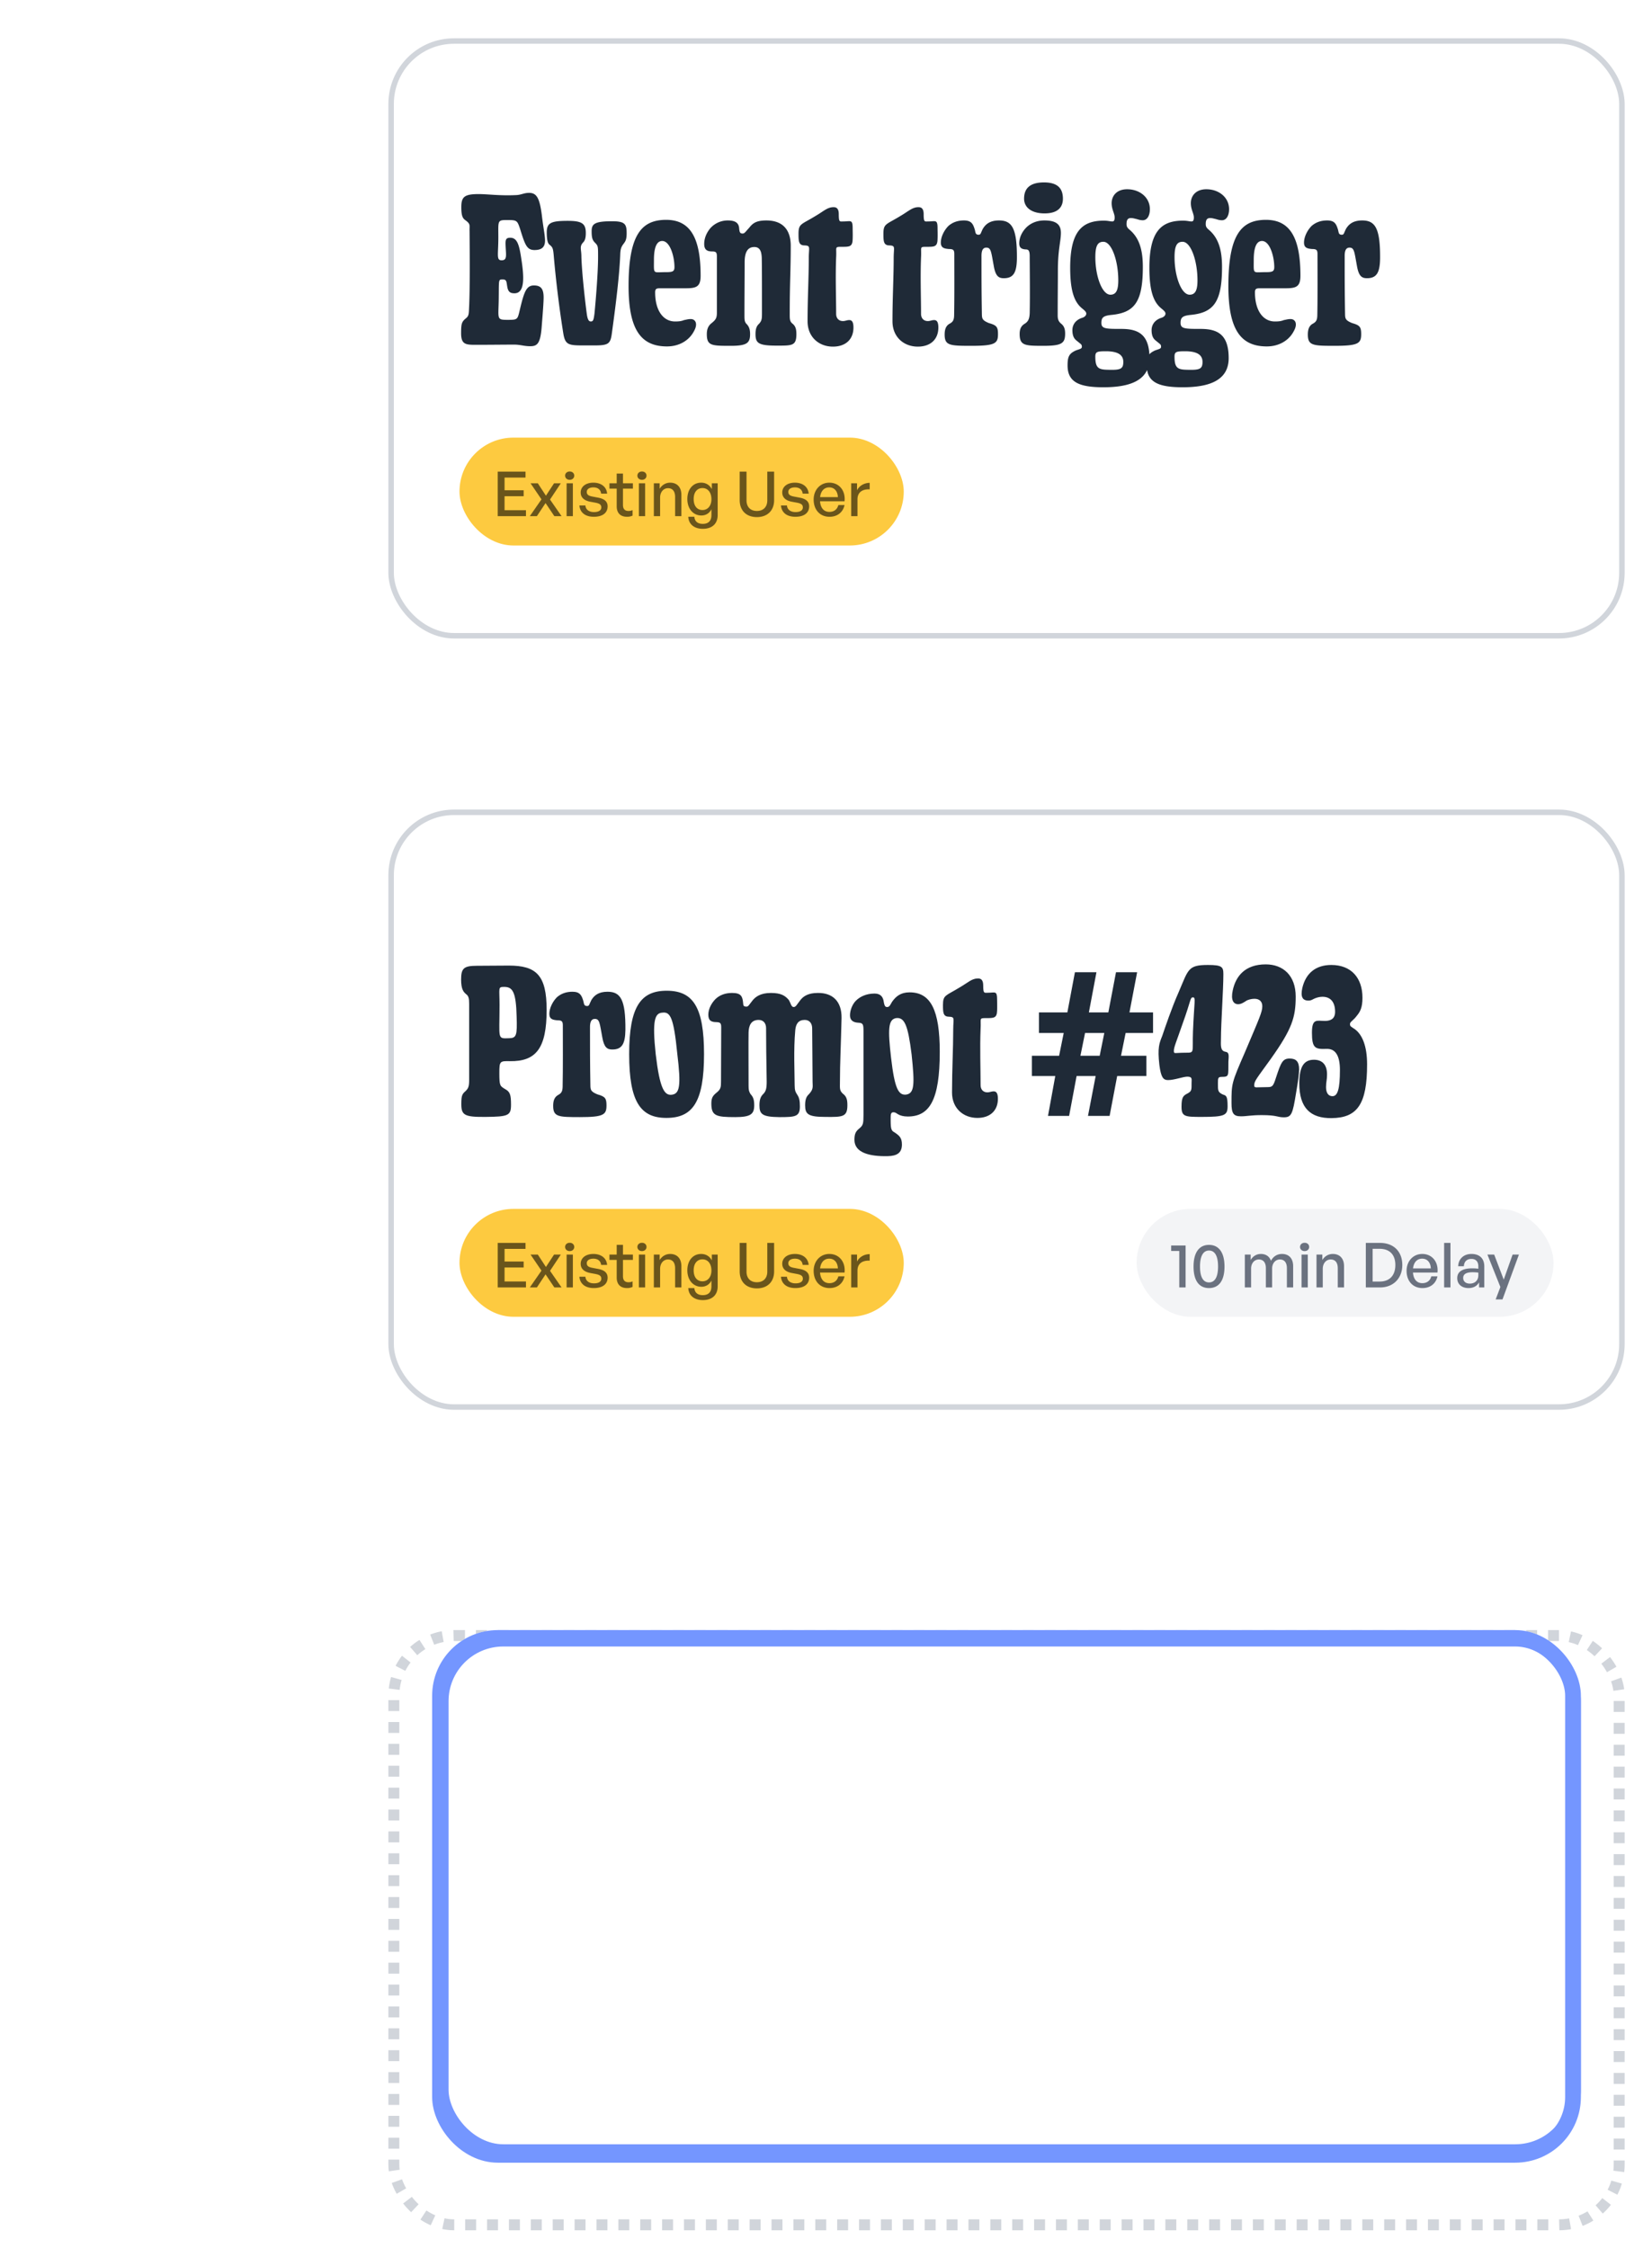 <svg xmlns="http://www.w3.org/2000/svg" width="302" height="411" fill="none"><path stroke="#fff" stroke-dasharray="2 2" stroke-width="4" d="M166 36H14C7.373 36 2 41.373 2 48v150c0 6.627 5.373 12 12 12h152m0 0H14c-6.627 0-12 5.373-12 12v150c0 6.627 5.373 12 12 12h152"/><g filter="url(#a)"><rect width="226" height="109.723" x="71" y="292" fill="#fff" rx="12"/><rect width="224" height="107.723" x="72" y="293" stroke="#D1D5DB" stroke-dasharray="2 2" stroke-width="2" rx="11"/><path fill="#fff" d="M88.746 348.184c-3.863.037-4.415-.331-4.415-2.355 0-1.655.184-1.839.846-2.428.368-.404.589-.662.589-1.949v-13.944c0-.956-.11-1.434-.515-1.729-.478-.404-.957-.846-.957-2.722 0-2.06.515-2.502 2.907-2.502l5.812-.037c5.004 0 6.917 1.73 6.917 8.094 0 7.064-1.95 9.455-6.733 9.381-1.802-.036-1.913 0-1.913 2.134 0 2.391.11 2.391 1.067 2.98.883.478 1.067 1.03 1.067 2.833 0 1.986-.441 2.207-4.672 2.244zm4.34-14.385c1.325-.036 1.472-.515 1.362-3.899-.11-4.599-.736-5.482-2.28-5.482-1.178 0-.847.147-.847 3.311 0 6.291-.478 6.144 1.766 6.07zm12.931 14.422c-3.937 0-4.893-.037-4.893-2.06 0-.847.184-1.546.846-1.95.625-.331.846-.626.883-1.472.073-3.495.037-8.572.037-11.294 0-.773-.221-.92-.994-.92-.809-.073-1.471-.184-1.471-1.177 0-1.067.625-2.281 1.398-3.054.772-.662 1.692-.993 2.832-.993 1.362 0 1.656.662 1.95 1.582.184.552.074 1.03.736 1.03.405 0 .368-.331.773-1.104.515-.846 1.324-1.508 2.943-1.508 2.391 0 3.311 1.435 3.274 6.953-.037 2.575-.625 3.606-2.391 3.606-.92 0-1.509-.332-1.84-2.245-.478-2.575-.478-3.347-1.361-3.347-.736 0-.883.735-.883 1.508 0 3.863 0 6.512.074 10.816.036.662.11.993 1.287 1.472 1.435.404 1.656.735 1.656 2.023 0 1.692-.515 2.134-4.856 2.134zm15.806.147c-4.709 0-6.806-2.906-6.806-11.662 0-8.719 2.134-11.626 6.953-11.589 4.709.037 6.733 2.98 6.733 11.589 0 8.792-2.097 11.662-6.88 11.662zm.92-4.231c1.508-.147 1.802-1.508 1.067-7.542-.663-6.659-1.288-7.652-2.723-7.468-1.398.074-1.876 1.435-1.214 7.615.736 6.255 1.582 7.505 2.87 7.395zm11.64 4.084c-3.459 0-4.342-.221-4.342-2.465 0-.993.221-1.398.883-1.95.847-.662.883-1.03.883-2.097 0-3.237.037-7.652.037-9.933 0-.773-.221-.883-.846-.92-.957 0-1.508-.257-1.508-1.361 0-1.067.588-2.134 1.324-2.87.773-.735 1.803-1.103 3.017-1.103 1.618 0 1.913.588 2.023 1.876.037.405.037.625.626.625.331 0 .478-.367 1.103-1.14.515-.625 1.398-1.361 3.348-1.361 1.876 0 2.612.515 3.274 1.287.368.626.442 1.288.883 1.288.405 0 .552-.405 1.214-1.251.589-.772 1.509-1.324 3.201-1.324 2.686-.037 4.378 1.508 4.341 4.562-.11 4.929-.294 8.167-.294 11.699 0 1.14-.111 1.582.552 2.17.699.515.809 1.177.809 2.097 0 2.134-.846 2.171-4.01 2.134-3.201 0-3.716-.515-3.716-2.134 0-1.177.295-1.655.699-2.023.883-.957.662-1.398.662-2.281 0-2.833-.073-8.094-.073-9.749 0-.81-.405-1.545-1.361-1.545-1.141 0-1.619.699-1.729 1.876-.332 3.568-.111 7.909-.111 10.08 0 .92.147 1.214.478 1.729.368.515.479 1.141.479 2.134 0 1.876-.846 1.95-3.753 1.95-3.164-.037-3.642-.552-3.642-2.171 0-1.177.294-1.655.699-2.06.478-.478.625-.993.625-2.244-.073-4.415-.11-7.137-.11-9.786 0-.92-.515-1.508-1.361-1.508-1.435 0-1.803 1.103-1.84 2.28-.036 1.803 0 6.365 0 9.75 0 .809.074 1.067.368 1.545.405.441.663.883.663 2.023 0 1.619-.626 2.171-3.495 2.171zm27.885 7.137c-3.311.073-6.07-.626-6.07-2.98 0-1.141.257-1.582.956-2.134.626-.552.699-.809.699-2.465v-15.194c0-1.251-.036-1.582-.919-1.618-.81-.037-1.509-.332-1.545-1.251-.037-1.03.478-2.208 1.103-2.796.662-.662 1.803-1.288 3.385-1.288 1.14 0 1.582.662 1.692 1.582.147.809.331.883.626.883.441 0 .588-.478.883-.956.699-.994 1.581-1.73 3.2-1.73 3.863 0 5.519 3.238 5.519 10.89 0 8.829-1.877 11.809-5.85 11.809-.809 0-1.398-.184-1.766-.404-.294-.184-.515-.368-.809-.368-.589-.037-.552.478-.552 1.435 0 1.729.147 1.949.773 2.281.809.551 1.287.956 1.287 2.17 0 1.582-.956 2.097-2.612 2.134zm3.422-11.258c1.471-.257 1.545-1.839.956-7.358-.662-5.334-1.288-6.806-2.833-6.622-1.471.258-1.508 2.097-.919 7.248.662 5.702 1.361 6.916 2.796 6.732zm12.983 4.268c-2.575 0-4.635-1.766-4.635-4.636 0-4.304.22-7.983.22-11.551 0-1.987.405-2.281-.846-2.318-.993-.037-1.03-.773-1.03-2.134 0-1.876.515-1.655 3.09-3.237 1.472-.846 2.171-1.619 3.311-1.619.515 0 .957.221.957 1.288 0 1.508.184 1.324.809 1.324 1.361 0 1.729-.441 1.729 1.251 0 .368.037 1.287 0 2.023-.036 1.398-.625 1.361-2.06 1.361-1.287 0-.846.074-.956 1.913-.148 3.643 0 7.358 0 10.338 0 .81.478 1.325 1.25 1.325.405 0 .736-.184 1.141-.184.478 0 .773.331.773 1.361 0 2.17-1.435 3.495-3.753 3.495zm27.101-15.529-.844 4.167h4.635v3.701h-5.335L202.846 348h-3.952l1.402-7.293h-3.485L195.445 348h-3.862l1.33-7.293h-4.276v-3.701h4.976l.844-4.167h-4.526v-3.755h5.191l1.383-7.347h3.934l-1.383 7.347h3.557l1.401-7.347h3.862l-1.401 7.347h4.311v3.755h-5.012zm-8.263 4.167h3.521l.844-4.167h-3.52l-.845 4.167zm23.998 11.252c-1.214 0-1.177-.405-4.047-.405-1.987 0-2.686.221-3.789.221-1.361 0-1.729-.515-1.729-2.429 0-3.568 0-3.642 2.465-9.307 2.648-6.254 3.163-7.321 3.163-8.388 0-.846-.515-1.361-1.434-1.361-.552 0-1.251.184-1.545.404-.516.331-.92.589-1.435.589-.883 0-1.361-.809-.994-2.502.552-2.649 2.281-4.782 6.034-4.782 3.164 0 5.481 2.023 5.481 5.886 0 3.789-.662 5.923-4.561 11.405-2.612 3.642-3.017 4.01-3.017 4.819 0 .552.257.331 2.354.331.957 0 1.104-.11 1.619-1.729.92-2.796 1.214-3.495 2.502-3.495 1.14 0 1.729.515 1.729 1.987 0 .809-.221 2.354-.552 4.267-.625 3.9-.846 4.489-2.244 4.489zm10.808-.074c-3.091 0-3.716-.037-3.716-1.876 0-1.803.368-2.024 1.067-2.392.809-.441.772-.625.772-1.986 0-.626.184-1.104-.772-1.104-.773 0-2.355.626-3.532.626-.883 0-1.288-.516-1.582-2.76-.368-3.2 0-4.01.515-5.297.515-1.509 1.766-5.224 2.98-7.947 1.84-4.267 1.692-5.04 5.408-5.04 2.575 0 2.796.368 2.796 1.692 0 2.833-.441 8.977-.441 11.847 0 .956-.184 2.133.772 2.317.773.111.662.662.589 1.84-.037 2.501.184 2.759-1.177 2.759-.736 0-.736.221-.736 1.214 0 1.288-.037 1.582.919 2.023.589.184.847.258.847 2.134 0 1.656-.515 1.95-4.709 1.95zm-2.98-11.736c1.729 0 1.214.037 1.361-3.899.221-5.482.552-6.218 0-6.218s-.294.405-1.913 4.856c-1.141 3.311-1.582 4.231-1.582 4.893 0 .662.073.368 2.134.368z"/><rect width="81.213" height="19.723" x="84" y="365" fill="#fff" rx="9.862"/><path fill="#fff" d="M96.15 378.273v1.089h-5.16v-8.143h5.08v1.089h-3.832v2.314h3.492v1.088h-3.493v2.563h3.913zm1.996 1.089h-1.293l2.132-3.073-1.996-2.938h1.327l1.485 2.268 1.486-2.268h1.236l-1.973 2.972 2.109 3.039h-1.315l-1.61-2.393-1.588 2.393zm6.829-7.405c0 .43-.341.759-.828.759-.488 0-.839-.329-.839-.759 0-.443.351-.76.839-.76.487 0 .828.317.828.76zm-.25 7.405h-1.145v-6.011h1.145v6.011zm6.353-1.792c0 1.179-.918 1.905-2.517 1.905-1.588 0-2.529-.782-2.643-2.075h1.1c.046.748.647 1.213 1.565 1.213.805 0 1.338-.283 1.338-.85 0-.499-.306-.715-1.054-.862l-.975-.182c-1.112-.215-1.736-.782-1.736-1.689 0-1.055.919-1.792 2.314-1.792 1.44 0 2.415.771 2.517 2.007h-1.1c-.068-.726-.601-1.145-1.406-1.145-.726 0-1.213.306-1.213.828 0 .487.306.714 1.032.85l1.02.193c1.191.215 1.758.737 1.758 1.599zm4.564.68v1.01a2.328 2.328 0 0 1-1.021.215c-1.111 0-1.882-.601-1.882-1.928v-3.22h-1.327v-.976h1.327v-1.78h1.145v1.78h1.815v.976h-1.815v2.96c0 .827.397 1.122 1.01 1.122.272 0 .51-.045.748-.159zm2.545-6.293c0 .43-.341.759-.828.759-.488 0-.839-.329-.839-.759 0-.443.351-.76.839-.76.487 0 .828.317.828.76zm-.25 7.405h-1.145v-6.011h1.145v6.011zm2.736-3.391v3.391h-1.146v-6.011h1.066v.998c.408-.669 1.089-1.111 1.917-1.111 1.236 0 2.052.794 2.052 2.234v3.89h-1.145v-3.504c0-1.032-.454-1.611-1.304-1.611-.783 0-1.44.658-1.44 1.724zm7.815 5.704c-1.577 0-2.597-.839-2.665-2.2h1.111c.068.839.612 1.293 1.542 1.293 1.032 0 1.577-.556 1.577-1.588v-1.088c-.341.725-1.021 1.145-1.838 1.145-1.497 0-2.563-1.236-2.563-3.005 0-1.792 1.021-2.994 2.529-2.994.862 0 1.543.42 1.951 1.179v-1.066h1.066v5.807c0 1.576-1.009 2.517-2.71 2.517zm-1.679-5.443c0 1.247.613 2.007 1.611 2.007.975 0 1.633-.782 1.633-1.973 0-1.248-.647-2.041-1.633-2.041-.987 0-1.611.771-1.611 2.007zm14.707-5.013v5.217c0 1.871-1.203 3.096-3.153 3.096-1.951 0-3.141-1.225-3.141-3.096v-5.217h1.247v5.251c0 1.179.692 1.939 1.894 1.939 1.213 0 1.905-.76 1.905-1.939v-5.251h1.248zm6.407 6.351c0 1.179-.918 1.905-2.517 1.905-1.588 0-2.529-.782-2.642-2.075h1.1c.045.748.646 1.213 1.565 1.213.805 0 1.338-.283 1.338-.85 0-.499-.306-.715-1.055-.862l-.975-.182c-1.112-.215-1.735-.782-1.735-1.689 0-1.055.918-1.792 2.313-1.792 1.44 0 2.416.771 2.518 2.007h-1.1c-.068-.726-.601-1.145-1.406-1.145-.726 0-1.214.306-1.214.828 0 .487.306.714 1.032.85l1.021.193c1.19.215 1.757.737 1.757 1.599zm3.723 1.905c-1.735 0-2.903-1.259-2.903-3.152 0-1.781 1.214-3.085 2.869-3.085 1.792 0 2.983 1.452 2.779 3.402h-4.48c.091 1.225.703 1.939 1.713 1.939.85 0 1.44-.465 1.633-1.247h1.134c-.295 1.338-1.327 2.143-2.745 2.143zm-.056-5.375c-.919 0-1.543.658-1.668 1.78h3.255c-.057-1.111-.658-1.78-1.587-1.78zm5.164 2.189v3.073h-1.146v-6.011h1.066v1.271c.42-.828 1.327-1.35 2.314-1.35v1.191c-1.293-.068-2.234.499-2.234 1.826z"/><rect width="69.213" height="19.723" x="214.787" y="365" fill="#fff" rx="9.862"/><path fill="#fff" d="M223.025 379.362h-1.248v-8.143h1.248v8.143zm2.819 0h-1.145v-6.011h1.066v.998c.408-.691 1.054-1.111 1.882-1.111.885 0 1.554.454 1.826 1.247.42-.771 1.111-1.247 2.03-1.247 1.236 0 2.03.805 2.03 2.234v3.89h-1.145v-3.527c0-.998-.443-1.588-1.282-1.588-.782 0-1.418.658-1.418 1.667v3.448h-1.145v-3.527c0-.998-.442-1.588-1.281-1.588-.794 0-1.418.658-1.418 1.667v3.448zm10.366 0h-1.145v-6.011h1.066v.998c.408-.691 1.054-1.111 1.882-1.111.885 0 1.554.454 1.826 1.247.419-.771 1.111-1.247 2.03-1.247 1.236 0 2.03.805 2.03 2.234v3.89h-1.146v-3.527c0-.998-.442-1.588-1.281-1.588-.783 0-1.418.658-1.418 1.667v3.448h-1.145v-3.527c0-.998-.442-1.588-1.281-1.588-.794 0-1.418.658-1.418 1.667v3.448zm11.693.113c-1.735 0-2.904-1.259-2.904-3.152 0-1.781 1.214-3.085 2.87-3.085 1.791 0 2.982 1.452 2.778 3.402h-4.479c.09 1.225.703 1.939 1.712 1.939.85 0 1.44-.465 1.633-1.247h1.134c-.295 1.338-1.327 2.143-2.744 2.143zm-.057-5.375c-.919 0-1.542.658-1.667 1.78h3.255c-.057-1.111-.658-1.78-1.588-1.78zm3.477 2.257c0-1.826 1.043-3.119 2.665-3.119.805 0 1.508.408 1.928 1.145v-3.164h1.145v8.143h-1.066v-1.078c-.431.76-1.156 1.191-2.007 1.191-1.622 0-2.665-1.315-2.665-3.118zm1.191 0c0 1.338.703 2.098 1.701 2.098.975 0 1.701-.794 1.701-2.121 0-1.35-.748-2.087-1.701-2.087-.998 0-1.701.749-1.701 2.11zm7.534-4.4c0 .43-.34.759-.827.759-.488 0-.84-.329-.84-.759 0-.443.352-.76.84-.76.487 0 .827.317.827.76zm-.249 7.405h-1.145v-6.011h1.145v6.011zm5.23 0v-.93c-.374.669-1.043 1.043-1.928 1.043-1.247 0-2.064-.714-2.064-1.814 0-1.18.942-1.792 2.733-1.792.352 0 .636.011 1.123.068v-.442c0-.862-.465-1.35-1.259-1.35-.839 0-1.349.499-1.383 1.338h-1.043c.056-1.349 1.02-2.245 2.426-2.245 1.486 0 2.348.839 2.348 2.268v3.856h-.953zm-2.903-1.735c0 .623.465 1.032 1.202 1.032.964 0 1.565-.601 1.565-1.52v-.488a7.938 7.938 0 0 0-1.054-.068c-1.146 0-1.713.341-1.713 1.044zm8.723.623v1.01a2.328 2.328 0 0 1-1.021.215c-1.111 0-1.882-.601-1.882-1.928v-3.22h-1.327v-.976h1.327v-1.78h1.145v1.78h1.814v.976h-1.814v2.96c0 .827.397 1.122 1.009 1.122.272 0 .511-.045.749-.159zm3.456 1.225c-1.736 0-2.904-1.259-2.904-3.152 0-1.781 1.214-3.085 2.87-3.085 1.791 0 2.982 1.452 2.778 3.402h-4.48c.091 1.225.704 1.939 1.713 1.939.85 0 1.44-.465 1.633-1.247h1.134c-.295 1.338-1.327 2.143-2.744 2.143zm-.057-5.375c-.919 0-1.542.658-1.667 1.78h3.255c-.057-1.111-.658-1.78-1.588-1.78z"/></g><g filter="url(#b)"><rect width="210" height="97.366" x="79" y="298" fill="#fff" rx="12"/><rect width="207.12" height="94.486" x="80.44" y="299.44" stroke="#7496FF" stroke-width="2.88" rx="10.56"/><path fill="#fff" d="M94.704 348.207c-3.419.033-3.907-.293-3.907-2.083 0-1.465.163-1.628.749-2.149.325-.358.52-.586.52-1.726V329.91c0-.846-.097-1.269-.455-1.53-.423-.358-.847-.749-.847-2.409 0-1.823.456-2.214 2.572-2.214l5.144-.033c4.428 0 6.121 1.531 6.121 7.163 0 6.251-1.725 8.367-5.958 8.302-1.595-.033-1.693 0-1.693 1.888 0 2.116.098 2.116.944 2.637.782.424.944.912.944 2.507 0 1.758-.39 1.954-4.134 1.986zm3.841-12.73c1.172-.032 1.303-.455 1.205-3.451-.098-4.069-.651-4.85-2.019-4.85-1.041 0-.748.13-.748 2.93 0 5.567-.424 5.437 1.562 5.371zm11.443 12.763c-3.484 0-4.33-.033-4.33-1.823 0-.749.162-1.368.748-1.726.554-.293.749-.553.782-1.302.065-3.093.032-7.586.032-9.995 0-.684-.195-.814-.879-.814-.716-.065-1.302-.163-1.302-1.042 0-.944.553-2.018 1.237-2.702.684-.586 1.498-.879 2.507-.879 1.205 0 1.465.586 1.726 1.4.162.488.065.911.651.911.358 0 .325-.293.683-.976.456-.749 1.172-1.335 2.605-1.335 2.116 0 2.93 1.27 2.897 6.153-.032 2.279-.553 3.191-2.116 3.191-.814 0-1.335-.293-1.628-1.986-.423-2.279-.423-2.963-1.204-2.963-.651 0-.782.651-.782 1.335 0 3.418 0 5.762.066 9.572.032.586.097.879 1.139 1.302 1.27.358 1.465.651 1.465 1.79 0 1.498-.456 1.889-4.297 1.889zm13.988.13c-4.168 0-6.023-2.572-6.023-10.321 0-7.715 1.888-10.287 6.153-10.255 4.167.033 5.958 2.637 5.958 10.255 0 7.782-1.856 10.321-6.088 10.321zm.814-3.744c1.334-.13 1.595-1.335.944-6.674-.586-5.893-1.14-6.772-2.41-6.609-1.237.065-1.66 1.269-1.074 6.739.651 5.535 1.4 6.642 2.54 6.544zm10.3 3.614c-3.06 0-3.841-.196-3.841-2.182 0-.879.195-1.237.781-1.725.749-.586.781-.912.781-1.856 0-2.865.033-6.772.033-8.79 0-.684-.196-.781-.749-.814-.846 0-1.335-.228-1.335-1.205 0-.944.521-1.888 1.172-2.539.684-.651 1.596-.977 2.67-.977 1.432 0 1.693.521 1.791 1.661.032.358.032.553.553.553.293 0 .423-.325.977-1.009.455-.554 1.237-1.205 2.962-1.205 1.661 0 2.312.456 2.898 1.14.325.553.391 1.139.781 1.139.358 0 .489-.358 1.075-1.107.521-.683 1.334-1.172 2.832-1.172 2.377-.032 3.874 1.335 3.842 4.037-.098 4.363-.261 7.228-.261 10.353 0 1.01-.097 1.4.489 1.921.618.456.716 1.042.716 1.856 0 1.888-.749 1.921-3.549 1.888-2.832 0-3.288-.456-3.288-1.888 0-1.042.26-1.465.619-1.791.781-.846.586-1.237.586-2.018 0-2.507-.066-7.163-.066-8.628 0-.716-.358-1.367-1.204-1.367-1.009 0-1.433.618-1.53 1.66-.293 3.158-.098 7-.098 8.921 0 .814.13 1.074.423 1.53.326.456.424 1.009.424 1.888 0 1.661-.749 1.726-3.321 1.726-2.8-.033-3.223-.489-3.223-1.921 0-1.042.26-1.465.618-1.823.423-.423.554-.879.554-1.986-.065-3.907-.098-6.316-.098-8.66 0-.814-.456-1.335-1.205-1.335-1.269 0-1.595.977-1.627 2.018-.033 1.596 0 5.633 0 8.628 0 .716.065.944.325 1.367.358.391.586.782.586 1.791 0 1.432-.553 1.921-3.093 1.921zm24.678 6.316c-2.93.065-5.372-.554-5.372-2.637 0-1.01.228-1.4.846-1.889.554-.488.619-.716.619-2.181v-13.446c0-1.107-.033-1.4-.814-1.432-.716-.033-1.335-.293-1.367-1.107-.033-.912.423-1.954.976-2.475.586-.586 1.596-1.139 2.996-1.139 1.009 0 1.4.586 1.497 1.4.13.716.293.781.554.781.39 0 .521-.423.781-.846.619-.879 1.4-1.53 2.832-1.53 3.419 0 4.884 2.865 4.884 9.636 0 7.814-1.66 10.451-5.177 10.451-.716 0-1.237-.163-1.562-.358-.261-.163-.456-.326-.717-.326-.52-.032-.488.424-.488 1.27 0 1.53.13 1.726.684 2.019.716.488 1.139.846 1.139 1.921 0 1.399-.846 1.855-2.311 1.888zm3.028-9.963c1.302-.227 1.367-1.627.846-6.511-.586-4.721-1.139-6.023-2.507-5.86-1.302.228-1.335 1.856-.814 6.414.586 5.046 1.205 6.12 2.475 5.957zm11.489 3.777c-2.279 0-4.102-1.563-4.102-4.102 0-3.809.196-7.065.196-10.223 0-1.758.358-2.019-.749-2.051-.879-.033-.912-.684-.912-1.888 0-1.661.456-1.465 2.735-2.865 1.302-.749 1.921-1.433 2.93-1.433.456 0 .846.195.846 1.14 0 1.334.163 1.172.717 1.172 1.204 0 1.53-.391 1.53 1.107 0 .325.032 1.139 0 1.79-.033 1.237-.554 1.205-1.823 1.205-1.14 0-.749.065-.847 1.693-.13 3.223 0 6.511 0 9.148 0 .716.423 1.172 1.107 1.172.358 0 .651-.162 1.009-.162.424 0 .684.293.684 1.204 0 1.921-1.27 3.093-3.321 3.093zm23.984-13.743-.747 3.689h4.101v3.274h-4.721l-1.224 6.454h-3.498l1.24-6.454h-3.084l-1.208 6.454h-3.418l1.177-6.454h-3.784v-3.274h4.404l.747-3.689h-4.006v-3.322h4.594l1.224-6.502h3.482l-1.225 6.502h3.148l1.24-6.502h3.418l-1.24 6.502h3.815v3.322h-4.435zm-7.313 3.689h3.116l.747-3.689h-3.115l-.748 3.689zm21.237 9.956c-1.074 0-1.042-.358-3.581-.358-1.758 0-2.377.196-3.353.196-1.205 0-1.531-.456-1.531-2.149 0-3.158 0-3.223 2.182-8.237 2.344-5.535 2.8-6.479 2.8-7.423 0-.749-.456-1.205-1.27-1.205-.488 0-1.107.163-1.367.358-.456.293-.814.521-1.27.521-.782 0-1.205-.716-.879-2.213.488-2.345 2.018-4.233 5.339-4.233 2.8 0 4.851 1.791 4.851 5.209 0 3.354-.586 5.242-4.037 10.093-2.312 3.223-2.67 3.549-2.67 4.265 0 .488.228.293 2.084.293.846 0 .977-.098 1.432-1.53.814-2.475 1.075-3.093 2.214-3.093 1.01 0 1.531.456 1.531 1.758 0 .716-.196 2.083-.489 3.776-.553 3.451-.749 3.972-1.986 3.972zm9.565-.065c-2.735 0-3.289-.032-3.289-1.66 0-1.595.326-1.791.944-2.116.717-.391.684-.554.684-1.758 0-.554.163-.977-.684-.977-.683 0-2.083.553-3.125.553-.781 0-1.14-.455-1.4-2.441-.326-2.833 0-3.549.456-4.689.456-1.334 1.563-4.623 2.637-7.032 1.628-3.776 1.498-4.46 4.786-4.46 2.279 0 2.474.325 2.474 1.497 0 2.507-.391 7.944-.391 10.484 0 .846-.162 1.888.684 2.051.684.097.586.586.521 1.628-.033 2.214.163 2.441-1.042 2.441-.651 0-.651.196-.651 1.075 0 1.139-.032 1.4.814 1.79.521.163.749.228.749 1.889 0 1.465-.456 1.725-4.167 1.725zm-2.638-10.385c1.531 0 1.075.032 1.205-3.451.195-4.851.488-5.503 0-5.503s-.26.359-1.693 4.298c-1.009 2.93-1.4 3.744-1.4 4.33 0 .586.065.326 1.888.326z"/><rect width="72.808" height="17.72" x="90.504" y="362.602" fill="#fff" rx="8.86"/><path fill="#fff" d="M101.257 374.498v.963h-4.566v-7.205h4.496v.963h-3.392v2.047h3.091v.964h-3.091v2.268h3.462zm1.766.963h-1.144l1.887-2.719-1.766-2.6h1.174l1.315 2.008 1.314-2.008h1.094l-1.746 2.63 1.867 2.689h-1.165l-1.425-2.117-1.405 2.117zm6.044-6.553c0 .381-.301.672-.733.672-.431 0-.743-.291-.743-.672 0-.391.312-.672.743-.672.432 0 .733.281.733.672zm-.221 6.553h-1.014v-5.319h1.014v5.319zm5.622-1.585c0 1.043-.813 1.686-2.228 1.686-1.405 0-2.238-.693-2.338-1.837h.973c.04.663.572 1.074 1.385 1.074.713 0 1.184-.251 1.184-.753 0-.441-.271-.632-.933-.762l-.863-.161c-.983-.191-1.535-.692-1.535-1.495 0-.934.812-1.586 2.047-1.586 1.274 0 2.138.683 2.228 1.776h-.974c-.06-.642-.532-1.013-1.244-1.013-.642 0-1.074.271-1.074.732 0 .432.271.633.913.753l.904.171c1.053.19 1.555.652 1.555 1.415zm4.039.602v.893a2.054 2.054 0 0 1-.903.191c-.984 0-1.666-.532-1.666-1.706v-2.85h-1.174v-.864h1.174v-1.575h1.013v1.575h1.606v.864h-1.606v2.619c0 .732.352.993.894.993.24 0 .451-.04.662-.14zm2.252-5.57c0 .381-.301.672-.733.672-.431 0-.742-.291-.742-.672 0-.391.311-.672.742-.672.432 0 .733.281.733.672zm-.221 6.553h-1.014v-5.319h1.014v5.319zm2.421-3v3h-1.014v-5.319h.944v.884c.361-.592.963-.984 1.696-.984 1.093 0 1.816.703 1.816 1.977v3.442h-1.014v-3.101c0-.913-.401-1.425-1.154-1.425-.692 0-1.274.582-1.274 1.526zm6.916 5.048c-1.395 0-2.299-.743-2.359-1.947h.984c.06.742.542 1.144 1.365 1.144.913 0 1.395-.492 1.395-1.405v-.964c-.301.643-.904 1.014-1.626 1.014-1.325 0-2.268-1.094-2.268-2.659 0-1.586.903-2.65 2.238-2.65.762 0 1.365.371 1.726 1.044v-.944h.943v5.139c0 1.395-.893 2.228-2.398 2.228zm-1.486-4.817c0 1.103.542 1.776 1.425 1.776.864 0 1.446-.693 1.446-1.746 0-1.104-.572-1.807-1.446-1.807-.873 0-1.425.683-1.425 1.777zm13.015-4.436v4.616c0 1.656-1.064 2.74-2.79 2.74s-2.78-1.084-2.78-2.74v-4.616h1.104v4.646c0 1.044.612 1.716 1.676 1.716 1.074 0 1.686-.672 1.686-1.716v-4.646h1.104zm5.671 5.62c0 1.043-.813 1.686-2.228 1.686-1.405 0-2.238-.693-2.339-1.837h.974c.04.663.572 1.074 1.385 1.074.712 0 1.184-.251 1.184-.753 0-.441-.271-.632-.933-.762l-.863-.161c-.984-.191-1.536-.692-1.536-1.495 0-.934.813-1.586 2.047-1.586 1.275 0 2.138.683 2.228 1.776h-.973c-.06-.642-.532-1.013-1.245-1.013-.642 0-1.073.271-1.073.732 0 .432.271.633.913.753l.903.171c1.054.19 1.556.652 1.556 1.415zm3.294 1.686c-1.535 0-2.569-1.114-2.569-2.79 0-1.576 1.074-2.73 2.539-2.73 1.586 0 2.639 1.285 2.459 3.011h-3.964c.08 1.084.622 1.716 1.515 1.716.753 0 1.275-.412 1.445-1.104h1.004c-.261 1.184-1.174 1.897-2.429 1.897zm-.05-4.757c-.813 0-1.365.582-1.475 1.575h2.88c-.05-.983-.582-1.575-1.405-1.575zm4.57 1.937v2.719h-1.014v-5.319h.944v1.124c.371-.732 1.174-1.194 2.047-1.194v1.054c-1.144-.06-1.977.442-1.977 1.616z"/><rect width="61.808" height="17.72" x="215.688" y="362.602" fill="#fff" rx="8.86"/><path fill="#fff" d="M222.979 375.461h-1.104v-7.205h1.104v7.205zm2.495 0h-1.014v-5.319h.943v.884c.362-.613.934-.984 1.666-.984.783 0 1.375.402 1.616 1.104.371-.682.984-1.104 1.797-1.104 1.093 0 1.796.713 1.796 1.977v3.442h-1.014v-3.121c0-.883-.391-1.405-1.134-1.405-.692 0-1.254.582-1.254 1.476v3.05h-1.014v-3.121c0-.883-.391-1.405-1.134-1.405-.702 0-1.254.582-1.254 1.476v3.05zm9.173 0h-1.014v-5.319h.944v.884c.361-.613.933-.984 1.666-.984.782 0 1.375.402 1.615 1.104.372-.682.984-1.104 1.797-1.104 1.094 0 1.796.713 1.796 1.977v3.442h-1.013v-3.121c0-.883-.392-1.405-1.134-1.405-.693 0-1.255.582-1.255 1.476v3.05h-1.013v-3.121c0-.883-.392-1.405-1.135-1.405-.702 0-1.254.582-1.254 1.476v3.05zm10.348.101c-1.536 0-2.57-1.114-2.57-2.79 0-1.576 1.074-2.73 2.539-2.73 1.586 0 2.64 1.285 2.459 3.011h-3.964c.08 1.084.622 1.716 1.515 1.716.753 0 1.275-.412 1.446-1.104h1.003c-.261 1.184-1.174 1.897-2.428 1.897zm-.051-4.757c-.813 0-1.365.582-1.475 1.575h2.88c-.05-.983-.582-1.575-1.405-1.575zm3.077 1.997c0-1.616.924-2.76 2.359-2.76.712 0 1.335.361 1.706 1.014v-2.8h1.014v7.205h-.944v-.953c-.381.672-1.023 1.054-1.776 1.054-1.435 0-2.359-1.164-2.359-2.76zm1.054 0c0 1.184.622 1.857 1.506 1.857.863 0 1.505-.703 1.505-1.877 0-1.194-.662-1.847-1.505-1.847-.884 0-1.506.663-1.506 1.867zm6.668-3.894c0 .381-.301.672-.733.672-.431 0-.742-.291-.742-.672 0-.391.311-.672.742-.672.432 0 .733.281.733.672zm-.221 6.553h-1.013v-5.319h1.013v5.319zm4.629 0v-.823c-.331.593-.923.924-1.706.924-1.104 0-1.827-.632-1.827-1.606 0-1.044.833-1.586 2.419-1.586.311 0 .562.01.993.061v-.392c0-.762-.411-1.194-1.114-1.194-.742 0-1.194.442-1.224 1.184h-.923c.05-1.194.903-1.987 2.147-1.987 1.315 0 2.078.743 2.078 2.007v3.412h-.843zm-2.569-1.535c0 .552.411.913 1.063.913.853 0 1.385-.532 1.385-1.345v-.431a6.94 6.94 0 0 0-.933-.06c-1.014 0-1.515.301-1.515.923zm7.719.552v.893a2.054 2.054 0 0 1-.903.191c-.984 0-1.666-.532-1.666-1.706v-2.85h-1.175v-.864h1.175v-1.575h1.013v1.575h1.606v.864h-1.606v2.619c0 .732.351.993.893.993.241 0 .452-.04.663-.14zm3.058 1.084c-1.535 0-2.569-1.114-2.569-2.79 0-1.576 1.074-2.73 2.539-2.73 1.586 0 2.639 1.285 2.459 3.011h-3.964c.08 1.084.622 1.716 1.515 1.716.753 0 1.275-.412 1.445-1.104h1.004c-.261 1.184-1.174 1.897-2.429 1.897zm-.05-4.757c-.813 0-1.365.582-1.475 1.575h2.88c-.05-.983-.582-1.575-1.405-1.575z"/></g><rect width="207" height="93" x="81" y="300" stroke="#7496FF" stroke-width="2" rx="11"/><path fill="#fff" d="M95.704 348.024c-3.419.033-3.907-.293-3.907-2.084 0-1.465.163-1.627.749-2.148.325-.358.52-.586.52-1.726v-12.339c0-.846-.097-1.27-.455-1.53-.423-.358-.847-.749-.847-2.409 0-1.823.456-2.214 2.572-2.214l5.144-.033c4.428 0 6.121 1.531 6.121 7.163 0 6.251-1.725 8.367-5.958 8.302-1.595-.033-1.693 0-1.693 1.888 0 2.116.098 2.116.944 2.637.782.424.944.912.944 2.507 0 1.758-.39 1.954-4.134 1.986zm3.841-12.73c1.172-.032 1.303-.455 1.205-3.451-.098-4.069-.651-4.851-2.019-4.851-1.041 0-.748.131-.748 2.931 0 5.567-.424 5.437 1.562 5.371zm11.443 12.763c-3.484 0-4.33-.033-4.33-1.824 0-.748.162-1.367.748-1.725.554-.293.749-.553.782-1.302.065-3.093.032-7.586.032-9.995 0-.684-.195-.814-.879-.814-.716-.065-1.302-.163-1.302-1.042 0-.944.553-2.019 1.237-2.702.684-.586 1.498-.879 2.507-.879 1.205 0 1.465.586 1.726 1.4.162.488.065.911.651.911.358 0 .325-.293.683-.976.456-.749 1.172-1.335 2.605-1.335 2.116 0 2.93 1.269 2.897 6.153-.032 2.279-.553 3.191-2.116 3.191-.814 0-1.335-.293-1.628-1.986-.423-2.279-.423-2.963-1.204-2.963-.651 0-.782.651-.782 1.335 0 3.418 0 5.762.066 9.571.032.586.097.88 1.139 1.303 1.27.358 1.465.651 1.465 1.79 0 1.498-.456 1.889-4.297 1.889zm13.988.13c-4.168 0-6.023-2.572-6.023-10.321 0-7.716 1.888-10.288 6.153-10.255 4.167.033 5.958 2.637 5.958 10.255 0 7.781-1.856 10.321-6.088 10.321zm.814-3.744c1.334-.13 1.595-1.335.944-6.674-.586-5.893-1.14-6.772-2.41-6.609-1.237.065-1.66 1.269-1.074 6.739.651 5.535 1.4 6.642 2.54 6.544zm10.3 3.614c-3.06 0-3.841-.196-3.841-2.182 0-.879.195-1.237.781-1.725.749-.586.781-.912.781-1.856 0-2.865.033-6.772.033-8.79 0-.684-.196-.782-.749-.814-.846 0-1.335-.228-1.335-1.205 0-.944.521-1.888 1.172-2.539.684-.651 1.596-.977 2.67-.977 1.432 0 1.693.521 1.791 1.661.032.358.032.553.553.553.293 0 .423-.326.977-1.009.455-.554 1.237-1.205 2.962-1.205 1.661 0 2.312.456 2.898 1.14.325.553.391 1.139.781 1.139.358 0 .489-.358 1.075-1.107.521-.684 1.334-1.172 2.832-1.172 2.377-.032 3.874 1.335 3.842 4.037-.098 4.363-.261 7.228-.261 10.353 0 1.009-.097 1.4.489 1.921.618.456.716 1.042.716 1.856 0 1.888-.749 1.921-3.549 1.888-2.832 0-3.288-.456-3.288-1.888 0-1.042.26-1.465.619-1.791.781-.846.586-1.237.586-2.018 0-2.507-.066-7.163-.066-8.628 0-.716-.358-1.367-1.204-1.367-1.009 0-1.433.618-1.53 1.66-.293 3.158-.098 7-.098 8.921 0 .814.13 1.074.423 1.53.326.456.424 1.009.424 1.888 0 1.661-.749 1.726-3.321 1.726-2.8-.033-3.223-.489-3.223-1.921 0-1.042.26-1.465.618-1.823.423-.424.554-.879.554-1.986-.065-3.907-.098-6.316-.098-8.66 0-.814-.456-1.335-1.205-1.335-1.269 0-1.595.976-1.627 2.018-.033 1.596 0 5.633 0 8.628 0 .716.065.944.325 1.367.358.391.586.782.586 1.791 0 1.432-.553 1.921-3.093 1.921zm24.678 6.316c-2.93.065-5.372-.554-5.372-2.637 0-1.01.228-1.4.846-1.889.554-.488.619-.716.619-2.181V334.22c0-1.107-.033-1.4-.814-1.432-.716-.033-1.335-.293-1.367-1.107-.033-.912.423-1.954.976-2.475.586-.586 1.596-1.139 2.996-1.139 1.009 0 1.4.586 1.497 1.4.13.716.293.781.554.781.39 0 .521-.423.781-.846.619-.879 1.4-1.531 2.832-1.531 3.419 0 4.884 2.865 4.884 9.637 0 7.814-1.66 10.451-5.177 10.451-.716 0-1.237-.163-1.562-.358-.261-.163-.456-.326-.717-.326-.52-.032-.488.424-.488 1.27 0 1.53.13 1.726.684 2.019.716.488 1.139.846 1.139 1.92 0 1.4-.846 1.856-2.311 1.889zm3.028-9.963c1.302-.228 1.367-1.628.846-6.511-.586-4.721-1.139-6.023-2.507-5.86-1.302.228-1.335 1.855-.814 6.413.586 5.047 1.205 6.121 2.475 5.958zm11.489 3.777c-2.279 0-4.102-1.563-4.102-4.102 0-3.809.196-7.065.196-10.223 0-1.758.358-2.019-.749-2.051-.879-.033-.912-.684-.912-1.888 0-1.661.456-1.466 2.735-2.865 1.302-.749 1.921-1.433 2.93-1.433.456 0 .846.195.846 1.14 0 1.334.163 1.172.717 1.172 1.204 0 1.53-.391 1.53 1.106 0 .326.032 1.14 0 1.791-.033 1.237-.554 1.205-1.823 1.205-1.14 0-.749.065-.847 1.693-.13 3.223 0 6.511 0 9.148 0 .716.423 1.172 1.107 1.172.358 0 .651-.163 1.009-.163.424 0 .684.293.684 1.205 0 1.921-1.27 3.093-3.321 3.093zm23.984-13.743-.747 3.688h4.101v3.275h-4.721l-1.224 6.454h-3.498l1.24-6.454h-3.084l-1.208 6.454h-3.418l1.177-6.454h-3.784v-3.275h4.404l.747-3.688h-4.006v-3.322h4.594l1.224-6.502h3.482l-1.225 6.502h3.148l1.24-6.502h3.418l-1.24 6.502h3.815v3.322h-4.435zm-7.313 3.688h3.116l.747-3.688h-3.115l-.748 3.688zm21.237 9.957c-1.074 0-1.042-.358-3.581-.358-1.758 0-2.377.195-3.353.195-1.205 0-1.531-.455-1.531-2.148 0-3.158 0-3.223 2.182-8.237 2.344-5.535 2.8-6.479 2.8-7.423 0-.749-.456-1.205-1.27-1.205-.488 0-1.107.163-1.367.358-.456.293-.814.521-1.27.521-.782 0-1.205-.716-.879-2.214.488-2.344 2.018-4.232 5.339-4.232 2.8 0 4.851 1.791 4.851 5.209 0 3.353-.586 5.242-4.037 10.093-2.312 3.223-2.67 3.548-2.67 4.265 0 .488.228.293 2.084.293.846 0 .977-.098 1.432-1.53.814-2.475 1.075-3.093 2.214-3.093 1.01 0 1.531.455 1.531 1.758 0 .716-.196 2.083-.489 3.776-.553 3.451-.749 3.972-1.986 3.972zm9.565-.065c-2.735 0-3.289-.032-3.289-1.66 0-1.596.326-1.791.944-2.116.717-.391.684-.554.684-1.759 0-.553.163-.976-.684-.976-.683 0-2.083.553-3.125.553-.781 0-1.14-.456-1.4-2.442-.326-2.832 0-3.548.456-4.688.456-1.335 1.563-4.623 2.637-7.032 1.628-3.777 1.498-4.46 4.786-4.46 2.279 0 2.474.325 2.474 1.497 0 2.507-.391 7.944-.391 10.484 0 .846-.162 1.888.684 2.051.684.097.586.586.521 1.628-.033 2.213.163 2.441-1.042 2.441-.651 0-.651.196-.651 1.075 0 1.139-.032 1.4.814 1.79.521.163.749.228.749 1.889 0 1.465-.456 1.725-4.167 1.725zm-2.638-10.386c1.531 0 1.075.033 1.205-3.451.195-4.851.488-5.502 0-5.502s-.26.358-1.693 4.298c-1.009 2.93-1.4 3.744-1.4 4.33 0 .586.065.325 1.888.325z"/><rect width="72.808" height="17.72" x="91.504" y="362.419" fill="#fff" rx="8.86"/><path fill="#fff" d="M102.257 374.315v.964h-4.566v-7.206h4.496v.964h-3.392v2.047h3.091v.963h-3.091v2.268h3.462zm1.766.964h-1.144l1.887-2.72L103 369.96h1.174l1.315 2.007 1.314-2.007h1.094l-1.746 2.629 1.867 2.69h-1.165l-1.425-2.118-1.405 2.118zm6.044-6.554c0 .382-.301.673-.733.673-.431 0-.743-.291-.743-.673 0-.391.312-.672.743-.672.432 0 .733.281.733.672zm-.221 6.554h-1.014v-5.319h1.014v5.319zm5.622-1.586c0 1.044-.813 1.686-2.228 1.686-1.405 0-2.238-.692-2.338-1.836h.973c.04.662.572 1.073 1.385 1.073.713 0 1.184-.25 1.184-.752 0-.442-.271-.632-.933-.763l-.863-.161c-.983-.19-1.535-.692-1.535-1.495 0-.933.812-1.586 2.047-1.586 1.274 0 2.138.683 2.228 1.777h-.974c-.06-.642-.532-1.014-1.244-1.014-.642 0-1.074.271-1.074.733 0 .431.271.632.913.753l.904.17c1.053.191 1.555.652 1.555 1.415zm4.039.602v.893a2.054 2.054 0 0 1-.903.191c-.984 0-1.666-.532-1.666-1.706v-2.85h-1.174v-.863h1.174v-1.576h1.013v1.576h1.606v.863h-1.606v2.619c0 .733.352.994.894.994.24 0 .451-.04.662-.141zm2.252-5.57c0 .382-.301.673-.733.673-.431 0-.742-.291-.742-.673 0-.391.311-.672.742-.672.432 0 .733.281.733.672zm-.221 6.554h-1.014v-5.319h1.014v5.319zm2.421-3.001v3.001h-1.014v-5.319h.944v.883c.361-.592.963-.984 1.696-.984 1.093 0 1.816.703 1.816 1.978v3.442h-1.014v-3.101c0-.914-.401-1.425-1.154-1.425-.692 0-1.274.582-1.274 1.525zm6.916 5.048c-1.395 0-2.299-.743-2.359-1.947h.984c.06.743.542 1.144 1.365 1.144.913 0 1.395-.492 1.395-1.405v-.963c-.301.642-.904 1.013-1.626 1.013-1.325 0-2.268-1.093-2.268-2.659 0-1.586.903-2.65 2.238-2.65.762 0 1.365.372 1.726 1.044v-.943h.943v5.138c0 1.395-.893 2.228-2.398 2.228zm-1.486-4.817c0 1.104.542 1.776 1.425 1.776.864 0 1.446-.692 1.446-1.746 0-1.104-.572-1.806-1.446-1.806-.873 0-1.425.682-1.425 1.776zm13.015-4.436v4.617c0 1.655-1.064 2.739-2.79 2.739s-2.78-1.084-2.78-2.739v-4.617h1.104v4.647c0 1.043.612 1.716 1.676 1.716 1.074 0 1.686-.673 1.686-1.716v-4.647h1.104zm5.671 5.62c0 1.044-.813 1.686-2.228 1.686-1.405 0-2.238-.692-2.339-1.836h.974c.04.662.572 1.073 1.385 1.073.712 0 1.184-.25 1.184-.752 0-.442-.271-.632-.933-.763l-.863-.161c-.984-.19-1.536-.692-1.536-1.495 0-.933.813-1.586 2.047-1.586 1.275 0 2.138.683 2.228 1.777h-.973c-.06-.642-.532-1.014-1.245-1.014-.642 0-1.073.271-1.073.733 0 .431.271.632.913.753l.903.17c1.054.191 1.556.652 1.556 1.415zm3.294 1.686c-1.535 0-2.569-1.114-2.569-2.79 0-1.575 1.074-2.73 2.539-2.73 1.586 0 2.639 1.285 2.459 3.011h-3.964c.08 1.084.622 1.716 1.515 1.716.753 0 1.275-.411 1.445-1.104h1.004c-.261 1.185-1.174 1.897-2.429 1.897zm-.05-4.757c-.813 0-1.365.582-1.475 1.576h2.88c-.05-.984-.582-1.576-1.405-1.576zm4.57 1.937v2.72h-1.014v-5.319h.944v1.124c.371-.733 1.174-1.194 2.047-1.194v1.053c-1.144-.06-1.977.442-1.977 1.616z"/><rect width="61.808" height="17.72" x="215.688" y="362.419" fill="#fff" rx="8.86"/><path fill="#fff" d="M222.979 375.279h-1.104v-7.206h1.104v7.206zm2.495 0h-1.014v-5.319h.943v.883c.362-.612.934-.984 1.666-.984.783 0 1.375.402 1.616 1.104.371-.682.984-1.104 1.797-1.104 1.093 0 1.796.713 1.796 1.978v3.442h-1.014v-3.121c0-.883-.391-1.405-1.134-1.405-.692 0-1.254.582-1.254 1.475v3.051h-1.014v-3.121c0-.883-.391-1.405-1.134-1.405-.702 0-1.254.582-1.254 1.475v3.051zm9.173 0h-1.014v-5.319h.944v.883c.361-.612.933-.984 1.666-.984.782 0 1.375.402 1.615 1.104.372-.682.984-1.104 1.797-1.104 1.094 0 1.796.713 1.796 1.978v3.442h-1.013v-3.121c0-.883-.392-1.405-1.134-1.405-.693 0-1.255.582-1.255 1.475v3.051h-1.013v-3.121c0-.883-.392-1.405-1.135-1.405-.702 0-1.254.582-1.254 1.475v3.051zm10.348.1c-1.536 0-2.57-1.114-2.57-2.79 0-1.575 1.074-2.73 2.539-2.73 1.586 0 2.64 1.285 2.459 3.011h-3.964c.08 1.084.622 1.716 1.515 1.716.753 0 1.275-.411 1.446-1.104h1.003c-.261 1.185-1.174 1.897-2.428 1.897zm-.051-4.757c-.813 0-1.365.582-1.475 1.576h2.88c-.05-.984-.582-1.576-1.405-1.576zm3.077 1.997c0-1.615.924-2.76 2.359-2.76.712 0 1.335.362 1.706 1.014v-2.8h1.014v7.206h-.944v-.954c-.381.673-1.023 1.054-1.776 1.054-1.435 0-2.359-1.164-2.359-2.76zm1.054 0c0 1.185.622 1.857 1.506 1.857.863 0 1.505-.703 1.505-1.877 0-1.194-.662-1.846-1.505-1.846-.884 0-1.506.662-1.506 1.866zm6.668-3.894c0 .382-.301.673-.733.673-.431 0-.742-.291-.742-.673 0-.391.311-.672.742-.672.432 0 .733.281.733.672zm-.221 6.554h-1.013v-5.319h1.013v5.319zm4.629 0v-.823c-.331.592-.923.923-1.706.923-1.104 0-1.827-.632-1.827-1.606 0-1.043.833-1.585 2.419-1.585.311 0 .562.01.993.06v-.391c0-.763-.411-1.195-1.114-1.195-.742 0-1.194.442-1.224 1.185h-.923c.05-1.195.903-1.988 2.147-1.988 1.315 0 2.078.743 2.078 2.008v3.412h-.843zm-2.569-1.536c0 .552.411.914 1.063.914.853 0 1.385-.532 1.385-1.345v-.432a6.94 6.94 0 0 0-.933-.06c-1.014 0-1.515.301-1.515.923zm7.719.552v.893a2.054 2.054 0 0 1-.903.191c-.984 0-1.666-.532-1.666-1.706v-2.85h-1.175v-.863h1.175v-1.576h1.013v1.576h1.606v.863h-1.606v2.619c0 .733.351.994.893.994.241 0 .452-.04.663-.141zm3.058 1.084c-1.535 0-2.569-1.114-2.569-2.79 0-1.575 1.074-2.73 2.539-2.73 1.586 0 2.639 1.285 2.459 3.011h-3.964c.08 1.084.622 1.716 1.515 1.716.753 0 1.275-.411 1.445-1.104h1.004c-.261 1.185-1.174 1.897-2.429 1.897zm-.05-4.757c-.813 0-1.365.582-1.475 1.576h2.88c-.05-.984-.582-1.576-1.405-1.576z"/><g filter="url(#c)"><rect width="226" height="109.723" x="71" y="1" fill="#fff" rx="12"/><rect width="225" height="108.723" x="71.5" y="1.5" stroke="#D1D5DB" rx="11.5"/><path fill="#1F2A37" d="M96.95 57.294c-1.178 0-1.803-.294-2.98-.294-1.435 0-4.599.037-6.953.037-1.84 0-2.723-.037-2.723-2.097 0-1.766.11-2.097.847-2.723.625-.478.551-.883.625-2.28.147-3.422.11-9.345.073-13.612-.036-1.104.184-1.288-.515-1.877-.551-.441-.993-.515-.993-2.575 0-1.876.552-2.391 3.164-2.391 1.655 0 3.9.33 6.843.184.993-.037 1.398-.405 2.391-.405 1.361 0 1.913.92 2.318 4.047.294 2.501.588 3.679.588 4.672 0 1.214-.625 1.73-1.913 1.73-1.398 0-1.729-.884-2.648-3.864-.516-1.545-.59-1.618-2.318-1.618-1.876 0-1.656.073-1.656 3.2 0 3.127-.404 4.157.589 4.157 1.067 0 .81-.883.736-2.759-.037-.993.037-1.361.846-1.361 1.14 0 1.582.993 1.95 3.348.478 3.017.993 6.806-1.178 6.806-.772 0-1.177-.258-1.324-1.288-.147-.81-.073-1.25-.846-1.25s-.662.036-.7 3.384c-.036 3.826-.477 4.01 1.583 4.01 1.913 0 1.84-.037 2.28-1.876.773-3.238 1.178-4.415 2.576-4.415 1.324 0 1.766.699 1.766 2.207 0 .81-.147 2.796-.331 5.04-.22 3.312-.773 3.863-2.097 3.863zm9.477-.147c-2.575 0-3.127-.184-3.458-2.244a204.208 204.208 0 0 1-1.766-14.458c-.11-1.104-.22-1.288-.772-1.73-.295-.257-.479-.845-.479-2.243 0-1.73.773-2.097 3.827-2.097 2.648 0 3.311.515 3.311 2.244 0 1.177-.295 1.508-.552 1.766-.589.699-.295 1.14-.258 2.28.037 2.429.552 7.432.993 10.743.148 1.03.368 1.361.736 1.361.442 0 .515-.33.662-1.398.295-3.017.663-7.726.663-10.448 0-1.876 0-1.986-.552-2.538-.478-.479-.626-.92-.626-2.097 0-1.325.479-1.84 3.716-1.84 2.391 0 2.686.515 2.686 2.208 0 1.177-.258 1.471-.479 1.802-.515.662-.662.994-.698 2.17-.148 3.68-.773 8.83-1.509 14.165-.257 2.023-.552 2.354-3.164 2.354h-2.281zm15.509.184c-4.709 0-7.027-2.98-7.027-11.037 0-9.491 2.428-12.103 6.88-12.103 4.451 0 6.291 3.384 6.291 10.227 0 1.987-.773 2.281-2.686 2.281h-4.598c-.663 0-1.031 0-1.031.736 0 3.384 1.509 5.334 3.643 5.334.809 0 1.177-.073 1.655-.257.442-.074.699-.184 1.214-.184.846 0 1.361.846.589 2.207-.846 1.656-2.649 2.796-4.93 2.796zm-.331-13.575c1.288 0 1.692-.074 1.692-.92 0-1.95-.809-4.782-2.244-4.782-.956 0-1.508 1.066-1.508 3.458 0 2.685-.221 2.244 2.06 2.244zm11.986 13.465c-3.495 0-4.378 0-4.378-2.134 0-.846.221-1.508.883-2.023.773-.626.957-.957.957-1.913V40.886c0-.772-.184-.92-.883-.92-.883 0-1.435-.294-1.435-1.36 0-1.141.478-2.098 1.104-2.87a4.268 4.268 0 0 1 3.2-1.435c1.582 0 2.061.589 2.097 1.582.074.515.111.81.626.81.368 0 .552-.368 1.177-1.03.662-.847 1.288-1.362 3.164-1.362 2.87 0 4.451 1.582 4.451 4.636 0 4.672-.183 6.585-.183 12.177 0 1.177-.037 1.619.515 2.06.588.478.699 1.104.699 1.913 0 2.17-.81 2.097-3.679 2.097-3.275 0-3.79-.478-3.79-2.097 0-.883.148-1.435.626-1.876.515-.552.552-.92.552-1.95 0-5.04 0-8.167-.037-10.08-.037-1.14-.294-2.024-1.361-2.024-1.398 0-1.766 1.251-1.766 2.796 0 2.87-.037 6.144-.037 9.529 0 .956 0 1.324.368 1.729.441.441.662.956.662 1.876 0 1.619-.589 2.134-3.532 2.134zm18.676.147c-2.576 0-4.636-1.766-4.636-4.636 0-4.304.221-7.983.221-11.551 0-1.987.405-2.281-.846-2.318-.993-.037-1.03-.773-1.03-2.134 0-1.876.515-1.655 3.09-3.237 1.472-.846 2.171-1.619 3.311-1.619.515 0 .957.22.957 1.288 0 1.508.184 1.324.809 1.324 1.361 0 1.729-.441 1.729 1.25 0 .369.037 1.288 0 2.024-.037 1.398-.625 1.361-2.06 1.361-1.288 0-.846.074-.957 1.913-.147 3.643 0 7.358 0 10.338 0 .81.479 1.325 1.251 1.325.405 0 .736-.184 1.141-.184.478 0 .772.33.772 1.36 0 2.172-1.435 3.496-3.752 3.496zm15.52 0c-2.575 0-4.635-1.766-4.635-4.636 0-4.304.22-7.983.22-11.551 0-1.987.405-2.281-.846-2.318-.993-.037-1.03-.773-1.03-2.134 0-1.876.515-1.655 3.09-3.237 1.472-.846 2.171-1.619 3.312-1.619.515 0 .956.22.956 1.288 0 1.508.184 1.324.809 1.324 1.362 0 1.729-.441 1.729 1.25 0 .369.037 1.288 0 2.024-.036 1.398-.625 1.361-2.06 1.361-1.287 0-.846.074-.956 1.913-.147 3.643 0 7.358 0 10.338 0 .81.478 1.325 1.251 1.325.404 0 .735-.184 1.14-.184.478 0 .773.33.773 1.36 0 2.172-1.435 3.496-3.753 3.496zm9.796-.147c-3.936 0-4.893-.037-4.893-2.06 0-.847.184-1.546.846-1.95.626-.331.846-.626.883-1.472.074-3.495.037-8.572.037-11.294 0-.773-.221-.92-.993-.92-.81-.073-1.472-.184-1.472-1.177 0-1.067.626-2.281 1.398-3.054.773-.662 1.692-.993 2.833-.993 1.361 0 1.655.662 1.95 1.582.184.552.073 1.03.736 1.03.404 0 .367-.331.772-1.104.515-.846 1.325-1.508 2.943-1.508 2.392 0 3.311 1.435 3.275 6.953-.037 2.576-.626 3.606-2.392 3.606-.92 0-1.508-.331-1.839-2.245-.479-2.575-.479-3.347-1.361-3.347-.736 0-.883.735-.883 1.508 0 3.863 0 6.512.073 10.816.037.662.111.993 1.288 1.472 1.435.404 1.655.735 1.655 2.023 0 1.692-.515 2.134-4.856 2.134zm13.378-24.208c-2.501 0-3.752-1.177-3.752-2.685 0-1.913 1.104-2.98 3.642-2.98 2.502 0 3.458 1.104 3.458 2.98 0 1.545-.919 2.685-3.348 2.685zm-.22 24.208c-3.385 0-4.341-.037-4.341-2.17 0-.81.22-1.436.883-1.84.588-.368.919-.773.956-2.024.074-3.458 0-8.498 0-10.337 0-.957-.184-1.251-.699-1.251-.772-.037-1.214-.295-1.214-1.104 0-1.14.552-2.134 1.251-2.87.846-.846 1.986-1.324 3.348-1.324 2.244 0 3.016.81 3.016 2.281 0 1.508-.551 3.053-.551 6.806 0 2.391-.037 4.746-.037 8.278 0 .809.221 1.14.588 1.471.515.405.773.883.773 1.84 0 1.802-.625 2.244-3.973 2.244zm10.967 7.578c-4.598 0-6.548-1.03-6.548-4.01 0-1.655.331-2.17 1.508-2.722.699-.258 1.104-.294 1.104-.662 0-.479-.147-.442-.92-1.104-.441-.331-.809-.81-.809-1.95 0-.846.441-1.803 1.766-2.244.404-.11.772-.405.772-.773 0-.33-.331-.588-.809-.993-1.288-1.067-2.134-2.943-2.134-7.358 0-6.695 2.171-8.645 6.144-8.645.809 0 1.14.147 1.545.147.368 0 .441-.294.441-.736 0-.736-.551-1.435-.551-2.612 0-1.287.883-2.538 2.832-2.538 2.318 0 4.158 1.508 4.158 3.642 0 1.214-.515 2.023-1.288 2.023-.478 0-.773-.11-1.141-.22-.367-.074-.662-.184-1.03-.184-.625 0-.809.404-.809 1.103 0 .405.11.663.552 1.03 1.803 1.509 2.428 3.753 2.428 6.806 0 6.365-1.508 8.315-5.592 8.756-1.582.147-1.987.442-1.987 1.472 0 1.103.81 1.103 3.826 1.103 2.98.037 4.967 1.067 4.967 5.335 0 4.01-3.421 5.334-8.425 5.334zm1.288-16.923c1.067 0 1.435-.883 1.435-2.612 0-3.605-1.214-7.063-2.723-7.063-1.067 0-1.471.772-1.471 2.832 0 3.422 1.214 6.843 2.759 6.843zm-.515 13.723c2.318.073 2.869-.11 2.869-1.435 0-1.361-1.103-1.913-3.016-1.95-1.913 0-2.134.074-2.097 1.214.036 1.876.662 2.134 2.244 2.17zm13.706 3.2c-4.599 0-6.549-1.03-6.549-4.01 0-1.655.331-2.17 1.509-2.722.699-.258 1.103-.294 1.103-.662 0-.479-.147-.442-.919-1.104-.442-.331-.81-.81-.81-1.95 0-.846.442-1.803 1.766-2.244.405-.11.773-.405.773-.773 0-.33-.331-.588-.81-.993-1.287-1.067-2.133-2.943-2.133-7.358 0-6.695 2.17-8.645 6.143-8.645.81 0 1.141.147 1.546.147.367 0 .441-.294.441-.736 0-.736-.552-1.435-.552-2.612 0-1.287.883-2.538 2.833-2.538 2.318 0 4.157 1.508 4.157 3.642 0 1.214-.515 2.023-1.288 2.023-.478 0-.772-.11-1.14-.22-.368-.074-.662-.184-1.03-.184-.625 0-.809.404-.809 1.103 0 .405.11.663.551 1.03 1.803 1.509 2.428 3.753 2.428 6.806 0 6.365-1.508 8.315-5.591 8.756-1.582.147-1.987.442-1.987 1.472 0 1.103.809 1.103 3.826 1.103 2.98.037 4.967 1.067 4.967 5.335 0 4.01-3.422 5.334-8.425 5.334zm1.287-16.923c1.067 0 1.435-.883 1.435-2.612 0-3.605-1.214-7.063-2.722-7.063-1.067 0-1.472.772-1.472 2.832 0 3.422 1.214 6.843 2.759 6.843zm-.515 13.723c2.318.073 2.87-.11 2.87-1.435 0-1.361-1.104-1.913-3.017-1.95-1.913 0-2.134.074-2.097 1.214.037 1.876.662 2.134 2.244 2.17zm14.626-4.268c-4.709 0-7.027-2.98-7.027-11.037 0-9.491 2.428-12.103 6.88-12.103 4.451 0 6.291 3.384 6.291 10.227 0 1.987-.773 2.281-2.686 2.281h-4.598c-.663 0-1.03 0-1.03.736 0 3.384 1.508 5.334 3.642 5.334.809 0 1.177-.073 1.655-.257.442-.074.699-.184 1.214-.184.846 0 1.361.846.589 2.207-.846 1.656-2.649 2.796-4.93 2.796zm-.331-13.575c1.288 0 1.692-.074 1.692-.92 0-1.95-.809-4.782-2.244-4.782-.956 0-1.508 1.066-1.508 3.458 0 2.685-.221 2.244 2.06 2.244zm12.722 13.465c-3.936 0-4.893-.037-4.893-2.06 0-.847.184-1.546.846-1.95.626-.331.847-.626.883-1.472.074-3.495.037-8.572.037-11.294 0-.773-.221-.92-.993-.92-.81-.073-1.472-.184-1.472-1.177 0-1.067.626-2.281 1.398-3.054.773-.662 1.693-.993 2.833-.993 1.361 0 1.655.662 1.95 1.582.184.552.073 1.03.736 1.03.404 0 .367-.331.772-1.104.515-.846 1.325-1.508 2.943-1.508 2.392 0 3.311 1.435 3.275 6.953-.037 2.576-.626 3.606-2.392 3.606-.919 0-1.508-.331-1.839-2.245-.478-2.575-.478-3.347-1.361-3.347-.736 0-.883.735-.883 1.508 0 3.863 0 6.512.073 10.816.037.662.111.993 1.288 1.472 1.435.404 1.655.735 1.655 2.023 0 1.692-.515 2.134-4.856 2.134z"/><rect width="81.213" height="19.723" x="84" y="74" fill="#FDCA40" rx="9.862"/><path fill="#6A551B" d="M96.15 87.273v1.089h-5.16v-8.143h5.08v1.09h-3.832v2.313h3.492v1.088h-3.493v2.563h3.913zm1.996 1.089h-1.293l2.132-3.073-1.996-2.938h1.327L99.8 84.62l1.486-2.269h1.236l-1.973 2.972 2.109 3.039h-1.315l-1.61-2.393-1.588 2.393zm6.829-7.405c0 .43-.341.76-.828.76-.488 0-.839-.33-.839-.76 0-.443.351-.76.839-.76.487 0 .828.317.828.76zm-.25 7.405h-1.145v-6.01h1.145v6.01zm6.353-1.792c0 1.18-.918 1.905-2.517 1.905-1.588 0-2.529-.782-2.643-2.075h1.1c.046.748.647 1.213 1.565 1.213.805 0 1.338-.283 1.338-.85 0-.5-.306-.715-1.054-.862l-.975-.181c-1.112-.216-1.736-.783-1.736-1.69 0-1.055.919-1.792 2.314-1.792 1.44 0 2.415.771 2.517 2.007h-1.1c-.068-.726-.601-1.145-1.406-1.145-.726 0-1.213.306-1.213.828 0 .487.306.714 1.032.85l1.02.193c1.191.215 1.758.737 1.758 1.599zm4.564.68v1.01a2.333 2.333 0 0 1-1.021.215c-1.111 0-1.882-.6-1.882-1.928v-3.22h-1.327v-.976h1.327v-1.78h1.145v1.78h1.815v.976h-1.815v2.96c0 .827.397 1.122 1.01 1.122.272 0 .51-.045.748-.159zm2.545-6.293c0 .43-.341.76-.828.76-.488 0-.839-.33-.839-.76 0-.443.351-.76.839-.76.487 0 .828.317.828.76zm-.25 7.405h-1.145v-6.01h1.145v6.01zm2.736-3.391v3.39h-1.146v-6.01h1.066v.998c.408-.669 1.089-1.111 1.917-1.111 1.236 0 2.052.794 2.052 2.234v3.89h-1.145v-3.504c0-1.032-.454-1.61-1.304-1.61-.783 0-1.44.657-1.44 1.723zm7.815 5.704c-1.577 0-2.597-.839-2.665-2.2h1.111c.068.84.612 1.293 1.542 1.293 1.032 0 1.577-.556 1.577-1.588v-1.088c-.341.725-1.021 1.145-1.838 1.145-1.497 0-2.563-1.236-2.563-3.005 0-1.792 1.021-2.994 2.529-2.994.862 0 1.543.42 1.951 1.18V82.35h1.066v5.807c0 1.576-1.009 2.517-2.71 2.517zm-1.679-5.443c0 1.247.613 2.007 1.611 2.007.975 0 1.633-.782 1.633-1.973 0-1.248-.647-2.041-1.633-2.041-.987 0-1.611.77-1.611 2.007zm14.707-5.013v5.217c0 1.871-1.203 3.096-3.153 3.096-1.951 0-3.141-1.225-3.141-3.096v-5.217h1.247v5.251c0 1.18.692 1.94 1.894 1.94 1.213 0 1.905-.76 1.905-1.94v-5.25h1.248zm6.407 6.351c0 1.18-.918 1.905-2.517 1.905-1.588 0-2.529-.782-2.642-2.075h1.1c.045.748.646 1.213 1.565 1.213.805 0 1.338-.283 1.338-.85 0-.5-.306-.715-1.055-.862l-.975-.181c-1.112-.216-1.735-.783-1.735-1.69 0-1.055.918-1.792 2.313-1.792 1.44 0 2.416.771 2.518 2.007h-1.1c-.068-.726-.601-1.145-1.406-1.145-.726 0-1.214.306-1.214.828 0 .487.306.714 1.032.85l1.021.193c1.19.215 1.757.737 1.757 1.599zm3.723 1.905c-1.735 0-2.903-1.259-2.903-3.152 0-1.78 1.214-3.085 2.869-3.085 1.792 0 2.983 1.452 2.779 3.402h-4.48c.091 1.225.703 1.94 1.713 1.94.85 0 1.44-.466 1.633-1.248h1.134c-.295 1.338-1.327 2.143-2.745 2.143zm-.056-5.375c-.919 0-1.543.658-1.668 1.78h3.255c-.057-1.111-.658-1.78-1.587-1.78zm5.164 2.189v3.073h-1.146v-6.01h1.066v1.27c.42-.828 1.327-1.35 2.314-1.35v1.19c-1.293-.067-2.234.5-2.234 1.827z"/></g><g filter="url(#d)"><rect width="226" height="109.723" x="71" y="142" fill="#fff" rx="12"/><rect width="225" height="108.723" x="71.5" y="142.5" stroke="#D1D5DB" rx="11.5"/><path fill="#1F2A37" d="M88.746 198.184c-3.863.037-4.415-.331-4.415-2.355 0-1.655.184-1.839.846-2.428.368-.404.589-.662.589-1.949v-13.944c0-.956-.11-1.434-.515-1.729-.478-.404-.957-.846-.957-2.722 0-2.06.515-2.502 2.907-2.502l5.812-.037c5.004 0 6.917 1.73 6.917 8.094 0 7.064-1.95 9.455-6.733 9.381-1.802-.036-1.913 0-1.913 2.134 0 2.391.11 2.391 1.067 2.98.883.478 1.067 1.03 1.067 2.833 0 1.986-.441 2.207-4.672 2.244zm4.34-14.385c1.325-.036 1.472-.515 1.362-3.899-.11-4.599-.736-5.482-2.28-5.482-1.178 0-.847.147-.847 3.311 0 6.291-.478 6.144 1.766 6.07zm12.931 14.422c-3.937 0-4.893-.037-4.893-2.06 0-.847.184-1.546.846-1.95.625-.331.846-.626.883-1.472.073-3.495.037-8.572.037-11.294 0-.773-.221-.92-.994-.92-.809-.073-1.471-.184-1.471-1.177 0-1.067.625-2.281 1.398-3.054.772-.662 1.692-.993 2.832-.993 1.362 0 1.656.662 1.95 1.582.184.552.074 1.03.736 1.03.405 0 .368-.331.773-1.104.515-.846 1.324-1.508 2.943-1.508 2.391 0 3.311 1.435 3.274 6.953-.037 2.575-.625 3.606-2.391 3.606-.92 0-1.509-.332-1.84-2.245-.478-2.575-.478-3.347-1.361-3.347-.736 0-.883.735-.883 1.508 0 3.863 0 6.512.074 10.816.036.662.11.993 1.287 1.472 1.435.404 1.656.735 1.656 2.023 0 1.692-.515 2.134-4.856 2.134zm15.806.147c-4.709 0-6.806-2.906-6.806-11.662 0-8.719 2.134-11.626 6.953-11.589 4.709.037 6.733 2.98 6.733 11.589 0 8.792-2.097 11.662-6.88 11.662zm.92-4.231c1.508-.147 1.802-1.508 1.067-7.542-.663-6.659-1.288-7.652-2.723-7.468-1.398.074-1.876 1.435-1.214 7.615.736 6.255 1.582 7.505 2.87 7.395zm11.64 4.084c-3.459 0-4.342-.221-4.342-2.465 0-.993.221-1.398.883-1.95.847-.662.883-1.03.883-2.097 0-3.237.037-7.652.037-9.933 0-.773-.221-.883-.846-.92-.957 0-1.508-.257-1.508-1.361 0-1.067.588-2.134 1.324-2.87.773-.735 1.803-1.103 3.017-1.103 1.618 0 1.913.588 2.023 1.876.037.405.037.625.626.625.331 0 .478-.367 1.103-1.14.515-.625 1.398-1.361 3.348-1.361 1.876 0 2.612.515 3.274 1.287.368.626.442 1.288.883 1.288.405 0 .552-.405 1.214-1.251.589-.772 1.509-1.324 3.201-1.324 2.686-.037 4.378 1.508 4.341 4.562-.11 4.929-.294 8.167-.294 11.699 0 1.14-.111 1.582.552 2.17.699.515.809 1.177.809 2.097 0 2.134-.846 2.171-4.01 2.134-3.201 0-3.716-.515-3.716-2.134 0-1.177.295-1.655.699-2.023.883-.957.662-1.398.662-2.281 0-2.833-.073-8.094-.073-9.749 0-.81-.405-1.545-1.361-1.545-1.141 0-1.619.699-1.729 1.876-.332 3.568-.111 7.909-.111 10.08 0 .92.147 1.214.478 1.729.368.515.479 1.141.479 2.134 0 1.876-.846 1.95-3.753 1.95-3.164-.037-3.642-.552-3.642-2.171 0-1.177.294-1.655.699-2.06.478-.478.625-.993.625-2.244-.073-4.415-.11-7.137-.11-9.786 0-.92-.515-1.508-1.361-1.508-1.435 0-1.803 1.103-1.84 2.28-.036 1.803 0 6.365 0 9.75 0 .809.074 1.067.368 1.545.405.441.663.883.663 2.023 0 1.619-.626 2.171-3.495 2.171zm27.885 7.137c-3.311.073-6.07-.626-6.07-2.98 0-1.141.257-1.582.956-2.134.626-.552.699-.809.699-2.465v-15.194c0-1.251-.036-1.582-.919-1.618-.81-.037-1.509-.332-1.545-1.251-.037-1.03.478-2.208 1.103-2.796.662-.662 1.803-1.288 3.385-1.288 1.14 0 1.582.662 1.692 1.582.147.809.331.883.626.883.441 0 .588-.478.883-.956.699-.994 1.581-1.73 3.2-1.73 3.863 0 5.519 3.238 5.519 10.89 0 8.829-1.877 11.809-5.85 11.809-.809 0-1.398-.184-1.766-.404-.294-.184-.515-.368-.809-.368-.589-.037-.552.478-.552 1.435 0 1.729.147 1.949.773 2.281.809.551 1.287.956 1.287 2.17 0 1.582-.956 2.097-2.612 2.134zm3.422-11.258c1.471-.257 1.545-1.839.956-7.358-.662-5.334-1.288-6.806-2.833-6.622-1.471.258-1.508 2.097-.919 7.248.662 5.702 1.361 6.916 2.796 6.732zm12.983 4.268c-2.575 0-4.635-1.766-4.635-4.636 0-4.304.22-7.983.22-11.551 0-1.987.405-2.281-.846-2.318-.993-.037-1.03-.773-1.03-2.134 0-1.876.515-1.655 3.09-3.237 1.472-.846 2.171-1.619 3.311-1.619.515 0 .957.221.957 1.288 0 1.508.184 1.324.809 1.324 1.361 0 1.729-.441 1.729 1.251 0 .368.037 1.287 0 2.023-.036 1.398-.625 1.361-2.06 1.361-1.287 0-.846.074-.956 1.913-.148 3.643 0 7.358 0 10.338 0 .81.478 1.325 1.25 1.325.405 0 .736-.184 1.141-.184.478 0 .773.331.773 1.361 0 2.17-1.435 3.495-3.753 3.495zm27.101-15.529-.844 4.167h4.635v3.701h-5.335L202.846 198h-3.952l1.402-7.293h-3.485L195.445 198h-3.862l1.33-7.293h-4.276v-3.701h4.976l.844-4.167h-4.526v-3.755h5.191l1.383-7.347h3.934l-1.383 7.347h3.557l1.401-7.347h3.862l-1.401 7.347h4.311v3.755h-5.012zm-8.263 4.167h3.521l.844-4.167h-3.52l-.845 4.167zm22.195 11.178c-3.09 0-3.715-.037-3.715-1.876 0-1.803.367-2.024 1.066-2.392.81-.441.773-.625.773-1.986 0-.626.184-1.104-.773-1.104-.772 0-2.354.626-3.531.626-.883 0-1.288-.516-1.582-2.76-.368-3.2 0-4.01.515-5.297.515-1.509 1.766-5.224 2.98-7.947 1.839-4.267 1.692-5.04 5.408-5.04 2.575 0 2.796.368 2.796 1.692 0 2.833-.442 8.977-.442 11.847 0 .956-.184 2.133.773 2.317.772.111.662.662.588 1.84-.036 2.501.184 2.759-1.177 2.759-.736 0-.736.221-.736 1.214 0 1.288-.036 1.582.92 2.023.589.184.846.258.846 2.134 0 1.656-.515 1.95-4.709 1.95zm-2.98-11.736c1.729 0 1.214.037 1.361-3.899.221-5.482.552-6.218 0-6.218-.551 0-.294.405-1.913 4.856-1.14 3.311-1.581 4.231-1.581 4.893 0 .662.073.368 2.133.368zm17.968 11.81c-1.214 0-1.177-.405-4.047-.405-1.986 0-2.685.221-3.789.221-1.361 0-1.729-.515-1.729-2.429 0-3.568 0-3.642 2.465-9.307 2.649-6.254 3.164-7.321 3.164-8.388 0-.846-.515-1.361-1.435-1.361-.552 0-1.251.184-1.545.404-.515.331-.92.589-1.435.589-.883 0-1.361-.809-.993-2.502.551-2.649 2.281-4.782 6.033-4.782 3.164 0 5.482 2.023 5.482 5.886 0 3.789-.663 5.923-4.562 11.405-2.612 3.642-3.017 4.01-3.017 4.819 0 .552.258.331 2.355.331.956 0 1.103-.11 1.618-1.729.92-2.796 1.214-3.495 2.502-3.495 1.14 0 1.729.515 1.729 1.987 0 .809-.221 2.354-.552 4.267-.625 3.9-.846 4.489-2.244 4.489zm8.711.147c-3.826.036-5.886-1.84-5.886-6.365 0-3.201.956-4.304 2.685-4.304 1.361 0 2.391.736 2.391 2.685 0 .994-.184 1.362-.184 2.318 0 1.03.405 1.656 1.178 1.656.956 0 1.361-1.362 1.361-4.783 0-2.612-.809-3.936-2.465-3.863-2.06.074-2.649-.11-2.649-2.98 0-2.649.92-2.134 2.355-2.134 1.618 0 1.876-.919 1.876-1.655 0-1.766-.809-2.759-2.318-2.759-.588 0-1.177.184-1.618.404-.332.184-.552.295-.92.295-1.141 0-1.472-.736-1.141-2.281.626-2.723 2.465-4.231 5.298-4.231 3.679 0 5.702 2.391 5.702 5.997 0 1.802-.441 2.575-.993 3.237-.662.92-1.288 1.141-1.288 1.545 0 .442.111.442.883.957 1.362.993 2.244 3.09 2.244 6.438 0 7.247-1.765 9.786-6.511 9.823z"/><rect width="81.213" height="19.723" x="84" y="215" fill="#FDCA40" rx="9.862"/><path fill="#6A551B" d="M96.15 228.273v1.089h-5.16v-8.143h5.08v1.089h-3.832v2.314h3.492v1.088h-3.493v2.563h3.913zm1.996 1.089h-1.293l2.132-3.073-1.996-2.938h1.327l1.485 2.268 1.486-2.268h1.236l-1.973 2.972 2.109 3.039h-1.315l-1.61-2.393-1.588 2.393zm6.829-7.405c0 .43-.341.759-.828.759-.488 0-.839-.329-.839-.759 0-.443.351-.76.839-.76.487 0 .828.317.828.76zm-.25 7.405h-1.145v-6.011h1.145v6.011zm6.353-1.792c0 1.179-.918 1.905-2.517 1.905-1.588 0-2.529-.782-2.643-2.075h1.1c.046.748.647 1.213 1.565 1.213.805 0 1.338-.283 1.338-.85 0-.499-.306-.715-1.054-.862l-.975-.182c-1.112-.215-1.736-.782-1.736-1.689 0-1.055.919-1.792 2.314-1.792 1.44 0 2.415.771 2.517 2.007h-1.1c-.068-.726-.601-1.145-1.406-1.145-.726 0-1.213.306-1.213.828 0 .487.306.714 1.032.85l1.02.193c1.191.215 1.758.737 1.758 1.599zm4.564.68v1.01a2.328 2.328 0 0 1-1.021.215c-1.111 0-1.882-.601-1.882-1.928v-3.22h-1.327v-.976h1.327v-1.78h1.145v1.78h1.815v.976h-1.815v2.96c0 .827.397 1.122 1.01 1.122.272 0 .51-.045.748-.159zm2.545-6.293c0 .43-.341.759-.828.759-.488 0-.839-.329-.839-.759 0-.443.351-.76.839-.76.487 0 .828.317.828.76zm-.25 7.405h-1.145v-6.011h1.145v6.011zm2.736-3.391v3.391h-1.146v-6.011h1.066v.998c.408-.669 1.089-1.111 1.917-1.111 1.236 0 2.052.794 2.052 2.234v3.89h-1.145v-3.504c0-1.032-.454-1.611-1.304-1.611-.783 0-1.44.658-1.44 1.724zm7.815 5.704c-1.577 0-2.597-.839-2.665-2.2h1.111c.068.839.612 1.293 1.542 1.293 1.032 0 1.577-.556 1.577-1.588v-1.088c-.341.725-1.021 1.145-1.838 1.145-1.497 0-2.563-1.236-2.563-3.005 0-1.792 1.021-2.994 2.529-2.994.862 0 1.543.42 1.951 1.179v-1.066h1.066v5.807c0 1.576-1.009 2.517-2.71 2.517zm-1.679-5.443c0 1.247.613 2.007 1.611 2.007.975 0 1.633-.782 1.633-1.973 0-1.248-.647-2.041-1.633-2.041-.987 0-1.611.771-1.611 2.007zm14.707-5.013v5.217c0 1.871-1.203 3.096-3.153 3.096-1.951 0-3.141-1.225-3.141-3.096v-5.217h1.247v5.251c0 1.179.692 1.939 1.894 1.939 1.213 0 1.905-.76 1.905-1.939v-5.251h1.248zm6.407 6.351c0 1.179-.918 1.905-2.517 1.905-1.588 0-2.529-.782-2.642-2.075h1.1c.045.748.646 1.213 1.565 1.213.805 0 1.338-.283 1.338-.85 0-.499-.306-.715-1.055-.862l-.975-.182c-1.112-.215-1.735-.782-1.735-1.689 0-1.055.918-1.792 2.313-1.792 1.44 0 2.416.771 2.518 2.007h-1.1c-.068-.726-.601-1.145-1.406-1.145-.726 0-1.214.306-1.214.828 0 .487.306.714 1.032.85l1.021.193c1.19.215 1.757.737 1.757 1.599zm3.723 1.905c-1.735 0-2.903-1.259-2.903-3.152 0-1.781 1.214-3.085 2.869-3.085 1.792 0 2.983 1.452 2.779 3.402h-4.48c.091 1.225.703 1.939 1.713 1.939.85 0 1.44-.465 1.633-1.247h1.134c-.295 1.338-1.327 2.143-2.745 2.143zm-.056-5.375c-.919 0-1.543.658-1.668 1.78h3.255c-.057-1.111-.658-1.78-1.587-1.78zm5.164 2.189v3.073h-1.146v-6.011h1.066v1.271c.42-.828 1.327-1.35 2.314-1.35v1.191c-1.293-.068-2.234.499-2.234 1.826z"/><rect width="76.213" height="19.723" x="207.787" y="215" fill="#F3F4F6" rx="9.862"/><path fill="#6B7280" d="M216.739 229.362h-1.157v-6.668h-1.485v-.998h2.642v7.666zm1.452-3.822c0-2.54 1.01-3.958 2.824-3.958 1.815 0 2.835 1.418 2.835 3.958s-.998 3.935-2.835 3.935-2.824-1.395-2.824-3.935zm1.18 0c0 1.894.567 2.903 1.644 2.903 1.078 0 1.656-.998 1.656-2.903 0-1.916-.578-2.926-1.656-2.926-1.054 0-1.644 1.01-1.644 2.926zm9.341 3.822h-1.146v-6.011h1.066v.998c.408-.691 1.055-1.111 1.883-1.111.884 0 1.553.454 1.826 1.247.419-.771 1.111-1.247 2.029-1.247 1.237 0 2.03.805 2.03 2.234v3.89h-1.145v-3.527c0-.998-.442-1.588-1.281-1.588-.783 0-1.418.658-1.418 1.667v3.448h-1.145v-3.527c0-.998-.443-1.588-1.282-1.588-.794 0-1.417.658-1.417 1.667v3.448zm10.615-7.405c0 .43-.34.759-.828.759-.488 0-.839-.329-.839-.759 0-.443.351-.76.839-.76s.828.317.828.76zm-.25 7.405h-1.145v-6.011h1.145v6.011zm2.736-3.391v3.391h-1.145v-6.011h1.066v.998c.408-.669 1.088-1.111 1.916-1.111 1.236 0 2.053.794 2.053 2.234v3.89h-1.146v-3.504c0-1.032-.453-1.611-1.304-1.611-.782 0-1.44.658-1.44 1.724zm10.446 3.391h-2.575v-8.143h2.575c2.597 0 4.094 1.656 4.094 4.038 0 2.347-1.554 4.105-4.094 4.105zm-1.327-7.065v5.987h1.27c1.871 0 2.88-1.156 2.88-3.027 0-1.838-.998-2.96-2.88-2.96h-1.27zm9.108 7.178c-1.735 0-2.904-1.259-2.904-3.152 0-1.781 1.214-3.085 2.87-3.085 1.791 0 2.982 1.452 2.778 3.402h-4.479c.09 1.225.703 1.939 1.712 1.939.85 0 1.44-.465 1.633-1.247h1.134c-.295 1.338-1.327 2.143-2.744 2.143zm-.057-5.375c-.919 0-1.542.658-1.667 1.78h3.255c-.057-1.111-.658-1.78-1.588-1.78zm5.175 5.262h-1.156v-8.143h1.156v8.143zm5.231 0v-.93c-.375.669-1.044 1.043-1.928 1.043-1.248 0-2.064-.714-2.064-1.814 0-1.18.941-1.792 2.733-1.792.351 0 .635.011 1.122.068v-.442c0-.862-.465-1.35-1.258-1.35-.84 0-1.35.499-1.384 1.338h-1.043c.057-1.349 1.02-2.245 2.427-2.245 1.485 0 2.347.839 2.347 2.268v3.856h-.952zm-2.904-1.735c0 .623.465 1.032 1.202 1.032.964 0 1.565-.601 1.565-1.52v-.488a7.928 7.928 0 0 0-1.054-.068c-1.146 0-1.713.341-1.713 1.044zm10.189-4.276-3.005 8.2h-1.248l.862-2.269-2.37-5.931h1.236l1.747 4.582 1.621-4.582h1.157z"/></g><defs><filter id="a" width="236" height="119.724" x="66" y="291" color-interpolation-filters="sRGB" filterUnits="userSpaceOnUse"><feFlood flood-opacity="0" result="BackgroundImageFix"/><feColorMatrix in="SourceAlpha" result="hardAlpha" values="0 0 0 0 0 0 0 0 0 0 0 0 0 0 0 0 0 0 127 0"/><feMorphology in="SourceAlpha" radius="2" result="effect1_dropShadow_344_1068"/><feOffset dy="2"/><feGaussianBlur stdDeviation="2"/><feColorMatrix values="0 0 0 0 0 0 0 0 0 0 0 0 0 0 0 0 0 0 0.05 0"/><feBlend in2="BackgroundImageFix" result="effect1_dropShadow_344_1068"/><feColorMatrix in="SourceAlpha" result="hardAlpha" values="0 0 0 0 0 0 0 0 0 0 0 0 0 0 0 0 0 0 127 0"/><feMorphology in="SourceAlpha" radius="1" result="effect2_dropShadow_344_1068"/><feOffset dy="4"/><feGaussianBlur stdDeviation="3"/><feColorMatrix values="0 0 0 0 0 0 0 0 0 0 0 0 0 0 0 0 0 0 0.1 0"/><feBlend in2="effect1_dropShadow_344_1068" result="effect2_dropShadow_344_1068"/><feBlend in="SourceGraphic" in2="effect2_dropShadow_344_1068" result="shape"/></filter><filter id="b" width="216" height="103.366" x="76" y="295" color-interpolation-filters="sRGB" filterUnits="userSpaceOnUse"><feFlood flood-opacity="0" result="BackgroundImageFix"/><feBlend in="SourceGraphic" in2="BackgroundImageFix" result="shape"/><feGaussianBlur result="effect1_foregroundBlur_344_1068" stdDeviation="1.5"/></filter><filter id="c" width="236" height="119.724" x="66" y="0" color-interpolation-filters="sRGB" filterUnits="userSpaceOnUse"><feFlood flood-opacity="0" result="BackgroundImageFix"/><feColorMatrix in="SourceAlpha" result="hardAlpha" values="0 0 0 0 0 0 0 0 0 0 0 0 0 0 0 0 0 0 127 0"/><feMorphology in="SourceAlpha" radius="2" result="effect1_dropShadow_344_1068"/><feOffset dy="2"/><feGaussianBlur stdDeviation="2"/><feColorMatrix values="0 0 0 0 0 0 0 0 0 0 0 0 0 0 0 0 0 0 0.05 0"/><feBlend in2="BackgroundImageFix" result="effect1_dropShadow_344_1068"/><feColorMatrix in="SourceAlpha" result="hardAlpha" values="0 0 0 0 0 0 0 0 0 0 0 0 0 0 0 0 0 0 127 0"/><feMorphology in="SourceAlpha" radius="1" result="effect2_dropShadow_344_1068"/><feOffset dy="4"/><feGaussianBlur stdDeviation="3"/><feColorMatrix values="0 0 0 0 0 0 0 0 0 0 0 0 0 0 0 0 0 0 0.1 0"/><feBlend in2="effect1_dropShadow_344_1068" result="effect2_dropShadow_344_1068"/><feBlend in="SourceGraphic" in2="effect2_dropShadow_344_1068" result="shape"/></filter><filter id="d" width="236" height="119.724" x="66" y="141" color-interpolation-filters="sRGB" filterUnits="userSpaceOnUse"><feFlood flood-opacity="0" result="BackgroundImageFix"/><feColorMatrix in="SourceAlpha" result="hardAlpha" values="0 0 0 0 0 0 0 0 0 0 0 0 0 0 0 0 0 0 127 0"/><feMorphology in="SourceAlpha" radius="2" result="effect1_dropShadow_344_1068"/><feOffset dy="2"/><feGaussianBlur stdDeviation="2"/><feColorMatrix values="0 0 0 0 0 0 0 0 0 0 0 0 0 0 0 0 0 0 0.05 0"/><feBlend in2="BackgroundImageFix" result="effect1_dropShadow_344_1068"/><feColorMatrix in="SourceAlpha" result="hardAlpha" values="0 0 0 0 0 0 0 0 0 0 0 0 0 0 0 0 0 0 127 0"/><feMorphology in="SourceAlpha" radius="1" result="effect2_dropShadow_344_1068"/><feOffset dy="4"/><feGaussianBlur stdDeviation="3"/><feColorMatrix values="0 0 0 0 0 0 0 0 0 0 0 0 0 0 0 0 0 0 0.1 0"/><feBlend in2="effect1_dropShadow_344_1068" result="effect2_dropShadow_344_1068"/><feBlend in="SourceGraphic" in2="effect2_dropShadow_344_1068" result="shape"/></filter></defs></svg>
